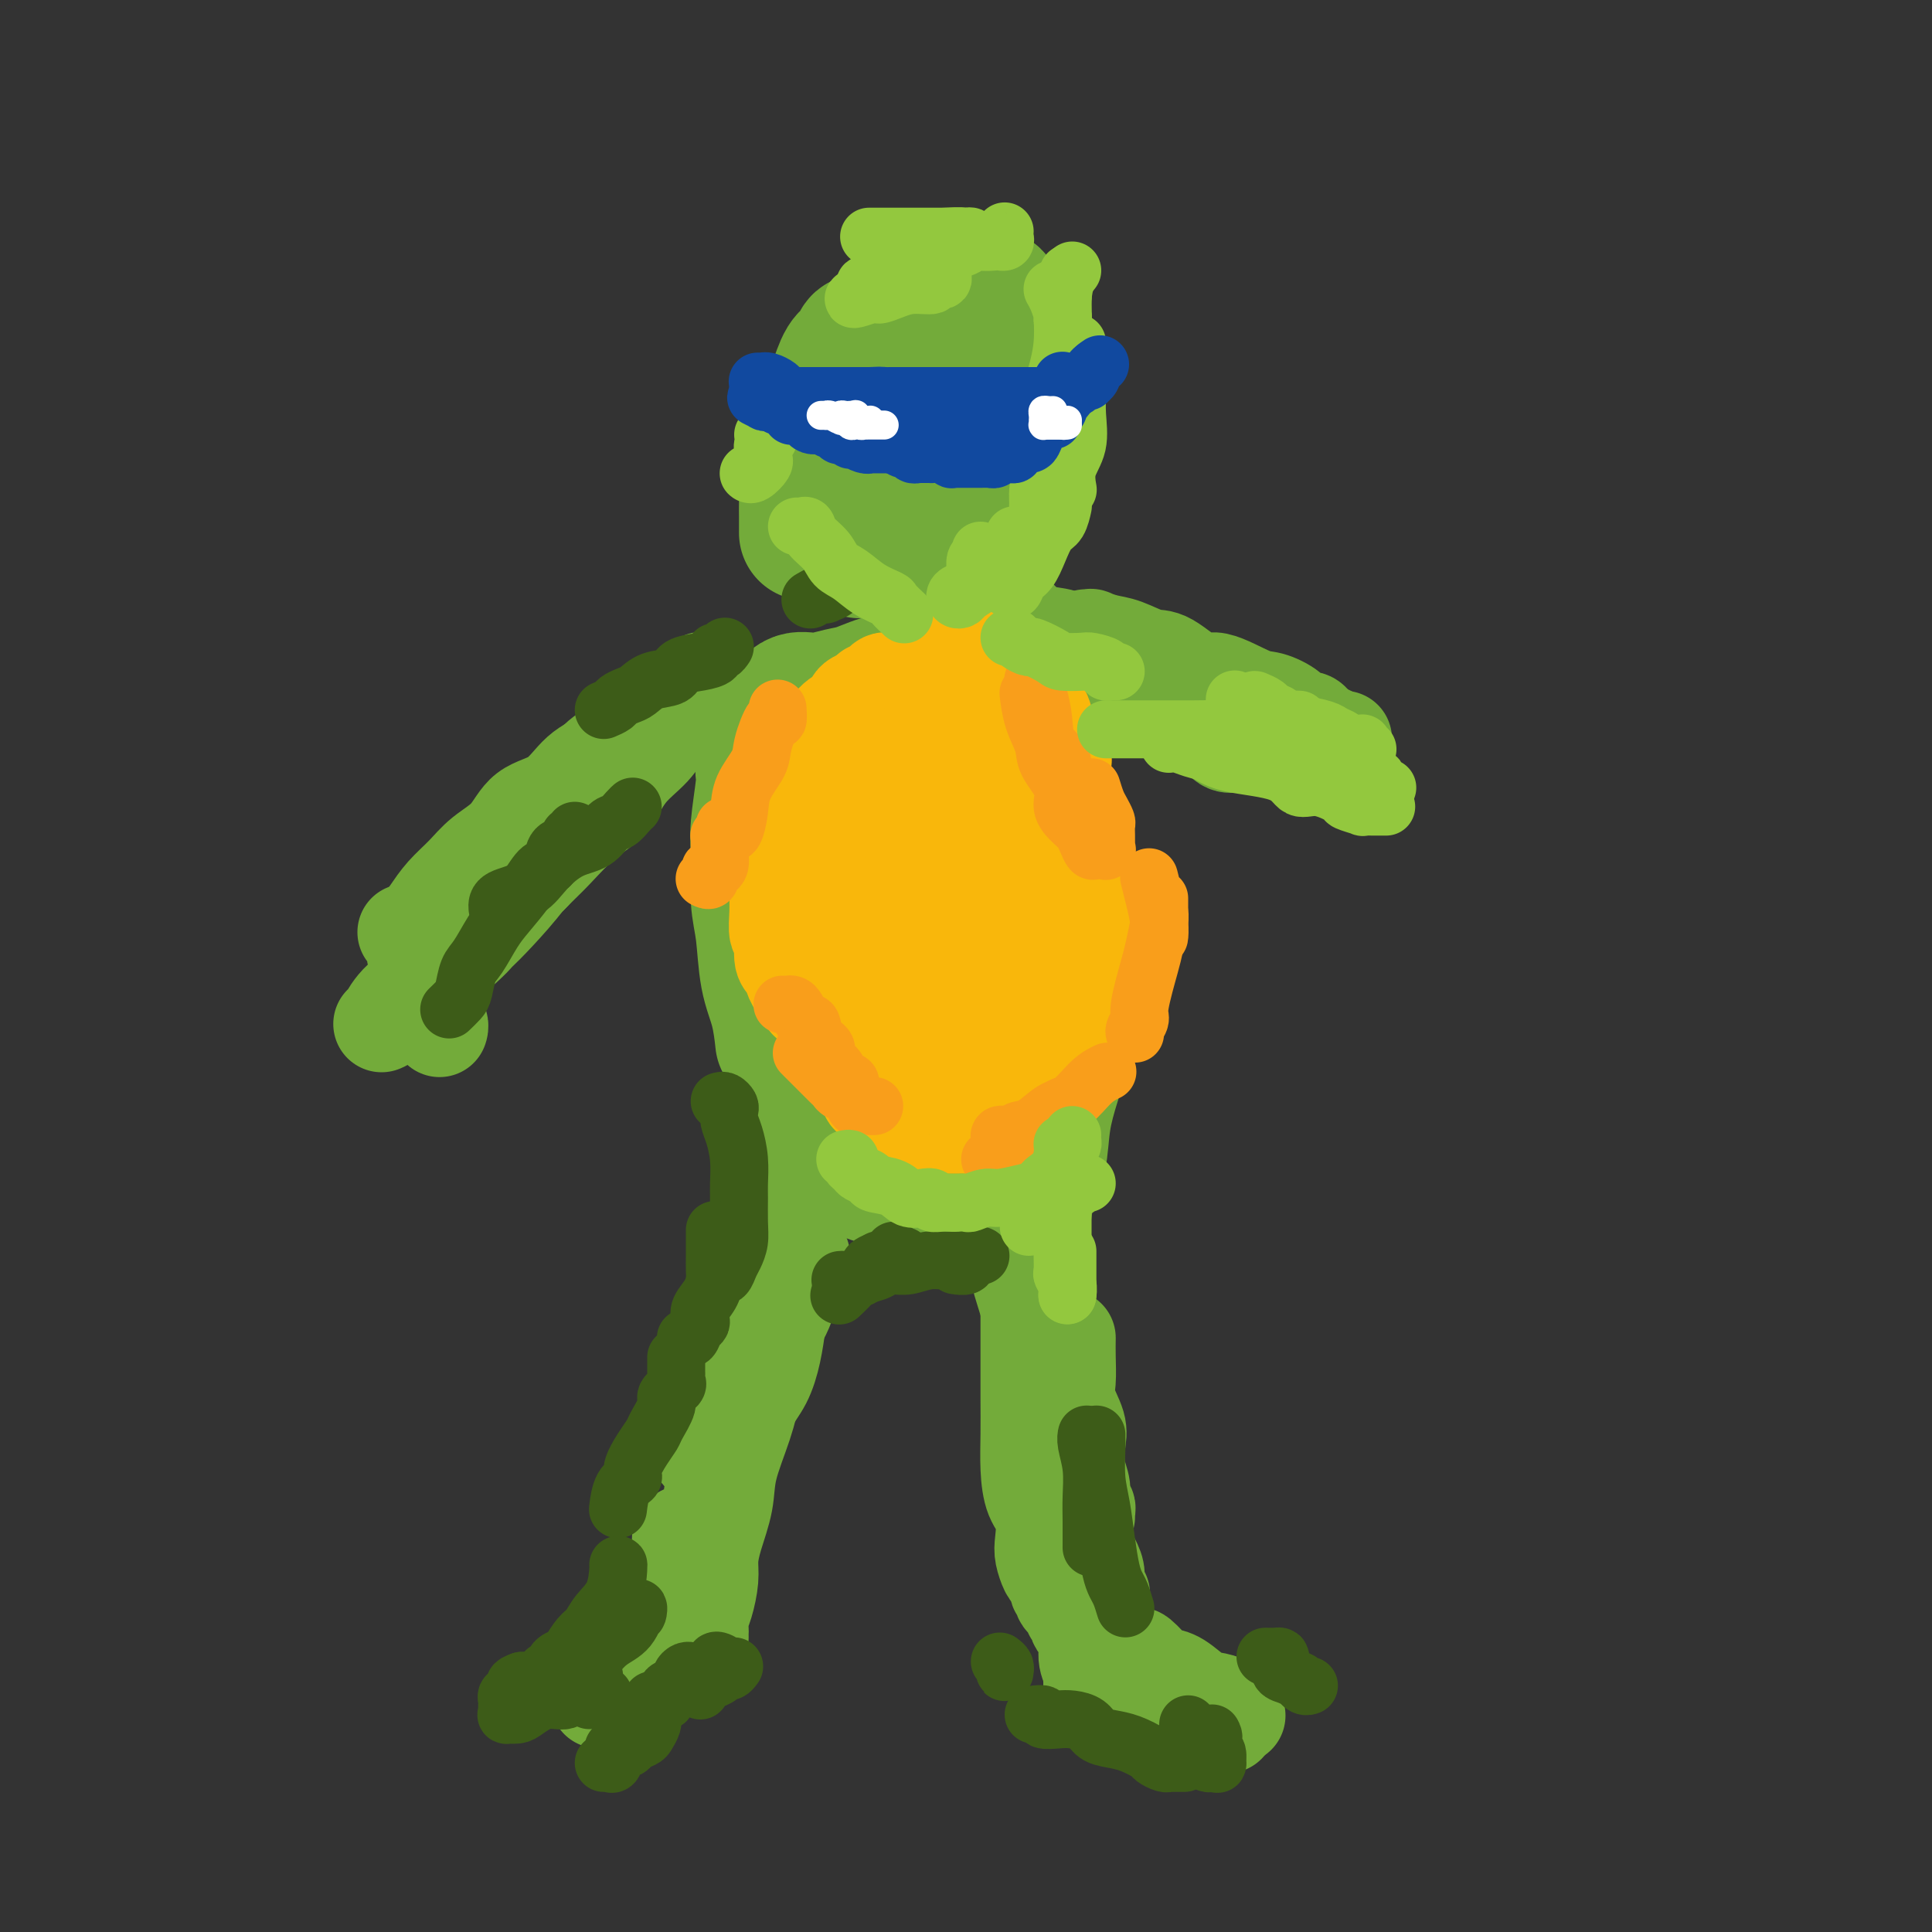 <svg viewBox='0 0 400 400' version='1.1' xmlns='http://www.w3.org/2000/svg' xmlns:xlink='http://www.w3.org/1999/xlink'><rect x="0" y="0" width="400" height="400" fill="#333333" stroke="none"/><g fill='none' stroke='#73AB3A' stroke-width='28' stroke-linecap='round' stroke-linejoin='round'><path d='M158,159c-0.031,0.294 -0.062,0.587 0,1c0.062,0.413 0.216,0.945 0,3c-0.216,2.055 -0.802,5.633 -1,8c-0.198,2.367 -0.008,3.523 0,6c0.008,2.477 -0.166,6.276 0,9c0.166,2.724 0.672,4.374 1,7c0.328,2.626 0.480,6.230 1,9c0.520,2.770 1.409,4.707 2,7c0.591,2.293 0.883,4.941 1,6c0.117,1.059 0.058,0.530 0,0'/><path d='M166,235c0.299,0.351 0.598,0.701 1,1c0.402,0.299 0.907,0.546 2,1c1.093,0.454 2.774,1.113 4,2c1.226,0.887 1.999,2.001 4,3c2.001,0.999 5.231,1.884 8,3c2.769,1.116 5.077,2.462 6,3c0.923,0.538 0.462,0.269 0,0'/><path d='M212,251c0.214,-1.624 0.429,-3.248 1,-5c0.571,-1.752 1.500,-3.631 2,-6c0.500,-2.369 0.572,-5.228 1,-8c0.428,-2.772 1.211,-5.458 2,-8c0.789,-2.542 1.583,-4.939 2,-7c0.417,-2.061 0.459,-3.786 1,-6c0.541,-2.214 1.583,-4.918 2,-6c0.417,-1.082 0.208,-0.541 0,0'/><path d='M204,247c-0.219,0.477 -0.439,0.953 0,-1c0.439,-1.953 1.535,-6.337 2,-10c0.465,-3.663 0.299,-6.606 1,-10c0.701,-3.394 2.268,-7.240 3,-11c0.732,-3.760 0.627,-7.436 1,-11c0.373,-3.564 1.224,-7.017 2,-10c0.776,-2.983 1.478,-5.495 2,-8c0.522,-2.505 0.863,-5.001 1,-6c0.137,-0.999 0.068,-0.499 0,0'/><path d='M163,148c0.037,-0.485 0.075,-0.971 0,-1c-0.075,-0.029 -0.262,0.397 0,0c0.262,-0.397 0.975,-1.617 2,-2c1.025,-0.383 2.364,0.071 4,0c1.636,-0.071 3.570,-0.666 5,-1c1.430,-0.334 2.356,-0.408 4,-1c1.644,-0.592 4.006,-1.704 6,-2c1.994,-0.296 3.620,0.222 5,0c1.380,-0.222 2.513,-1.184 4,-2c1.487,-0.816 3.326,-1.487 5,-2c1.674,-0.513 3.181,-0.869 4,-1c0.819,-0.131 0.948,-0.037 1,0c0.052,0.037 0.026,0.019 0,0'/><path d='M204,134c-0.004,1.074 -0.007,2.149 0,4c0.007,1.851 0.026,4.479 0,7c-0.026,2.521 -0.096,4.934 0,7c0.096,2.066 0.358,3.786 1,6c0.642,2.214 1.664,4.923 2,7c0.336,2.077 -0.015,3.522 0,6c0.015,2.478 0.396,5.988 1,8c0.604,2.012 1.430,2.525 2,4c0.570,1.475 0.885,3.911 1,5c0.115,1.089 0.031,0.832 0,1c-0.031,0.168 -0.009,0.762 0,1c0.009,0.238 0.004,0.119 0,0'/><path d='M207,163c0.066,-0.654 0.131,-1.308 0,0c-0.131,1.308 -0.459,4.577 -1,7c-0.541,2.423 -1.295,3.998 -2,6c-0.705,2.002 -1.363,4.430 -2,7c-0.637,2.570 -1.255,5.283 -2,8c-0.745,2.717 -1.618,5.440 -2,8c-0.382,2.560 -0.273,4.959 -1,7c-0.727,2.041 -2.290,3.724 -3,6c-0.710,2.276 -0.569,5.146 -1,7c-0.431,1.854 -1.435,2.693 -2,4c-0.565,1.307 -0.691,3.083 -1,4c-0.309,0.917 -0.803,0.976 -1,1c-0.197,0.024 -0.099,0.012 0,0'/><path d='M175,170c0.114,1.873 0.229,3.746 0,6c-0.229,2.254 -0.801,4.888 -1,7c-0.199,2.112 -0.026,3.701 0,6c0.026,2.299 -0.095,5.307 0,8c0.095,2.693 0.406,5.071 1,8c0.594,2.929 1.469,6.409 2,9c0.531,2.591 0.717,4.291 1,6c0.283,1.709 0.664,3.425 1,5c0.336,1.575 0.626,3.010 1,4c0.374,0.990 0.831,1.536 1,2c0.169,0.464 0.048,0.847 0,1c-0.048,0.153 -0.024,0.077 0,0'/><path d='M184,162c0.172,-0.339 0.344,-0.679 0,0c-0.344,0.679 -1.205,2.375 -2,5c-0.795,2.625 -1.523,6.179 -2,9c-0.477,2.821 -0.702,4.910 -1,7c-0.298,2.090 -0.669,4.180 -1,6c-0.331,1.820 -0.621,3.369 -1,5c-0.379,1.631 -0.847,3.343 -1,4c-0.153,0.657 0.011,0.259 0,1c-0.011,0.741 -0.195,2.623 0,2c0.195,-0.623 0.770,-3.749 1,-5c0.230,-1.251 0.115,-0.625 0,0'/><path d='M187,152c-0.004,1.295 -0.009,2.589 0,4c0.009,1.411 0.031,2.938 0,4c-0.031,1.062 -0.114,1.660 0,4c0.114,2.340 0.424,6.424 0,9c-0.424,2.576 -1.581,3.646 -2,5c-0.419,1.354 -0.098,2.993 0,4c0.098,1.007 -0.026,1.384 0,2c0.026,0.616 0.203,1.472 0,2c-0.203,0.528 -0.786,0.729 -1,1c-0.214,0.271 -0.058,0.611 0,1c0.058,0.389 0.016,0.825 0,1c-0.016,0.175 -0.008,0.087 0,0'/><path d='M179,71c-0.357,-0.198 -0.715,-0.396 -1,0c-0.285,0.396 -0.499,1.385 -1,2c-0.501,0.615 -1.291,0.857 -2,2c-0.709,1.143 -1.339,3.189 -2,5c-0.661,1.811 -1.354,3.388 -2,5c-0.646,1.612 -1.245,3.260 -2,5c-0.755,1.740 -1.666,3.574 -2,5c-0.334,1.426 -0.089,2.446 0,4c0.089,1.554 0.024,3.643 0,5c-0.024,1.357 -0.006,1.981 0,3c0.006,1.019 0.002,2.434 0,3c-0.002,0.566 -0.001,0.283 0,0'/><path d='M197,108c0.004,0.353 0.008,0.707 0,1c-0.008,0.293 -0.028,0.526 0,1c0.028,0.474 0.106,1.190 0,1c-0.106,-0.190 -0.394,-1.284 0,-3c0.394,-1.716 1.471,-4.053 2,-6c0.529,-1.947 0.509,-3.504 1,-5c0.491,-1.496 1.494,-2.931 2,-5c0.506,-2.069 0.514,-4.772 1,-7c0.486,-2.228 1.451,-3.981 2,-6c0.549,-2.019 0.683,-4.304 1,-6c0.317,-1.696 0.816,-2.803 1,-4c0.184,-1.197 0.053,-2.485 0,-3c-0.053,-0.515 -0.026,-0.258 0,0'/><path d='M206,62c-0.214,-0.446 -0.428,-0.892 -1,0c-0.572,0.892 -1.501,3.122 -2,5c-0.499,1.878 -0.566,3.403 -1,5c-0.434,1.597 -1.233,3.266 -2,5c-0.767,1.734 -1.502,3.531 -2,5c-0.498,1.469 -0.760,2.608 -1,4c-0.240,1.392 -0.456,3.037 -1,4c-0.544,0.963 -1.414,1.243 -2,2c-0.586,0.757 -0.889,1.992 -1,3c-0.111,1.008 -0.032,1.788 0,2c0.032,0.212 0.016,-0.146 0,0c-0.016,0.146 -0.032,0.795 0,1c0.032,0.205 0.114,-0.033 0,0c-0.114,0.033 -0.422,0.339 -1,0c-0.578,-0.339 -1.425,-1.322 -2,-3c-0.575,-1.678 -0.879,-4.051 -1,-5c-0.121,-0.949 -0.061,-0.475 0,0'/><path d='M181,75c-0.469,-0.462 -0.937,-0.924 -1,0c-0.063,0.924 0.281,3.235 0,5c-0.281,1.765 -1.185,2.983 -2,5c-0.815,2.017 -1.539,4.832 -2,7c-0.461,2.168 -0.659,3.690 -1,5c-0.341,1.310 -0.823,2.408 -1,4c-0.177,1.592 -0.047,3.677 0,5c0.047,1.323 0.013,1.883 0,2c-0.013,0.117 -0.003,-0.211 0,0c0.003,0.211 0.001,0.960 0,1c-0.001,0.040 -0.000,-0.628 0,-1c0.000,-0.372 0.000,-0.446 0,-1c-0.000,-0.554 -0.000,-1.587 0,-2c0.000,-0.413 0.000,-0.207 0,0'/><path d='M174,105c-0.092,0.756 -0.183,1.513 0,2c0.183,0.487 0.641,0.706 1,1c0.359,0.294 0.618,0.665 1,1c0.382,0.335 0.887,0.636 1,1c0.113,0.364 -0.166,0.791 0,1c0.166,0.209 0.776,0.200 1,0c0.224,-0.200 0.060,-0.592 0,-1c-0.060,-0.408 -0.017,-0.831 0,-1c0.017,-0.169 0.009,-0.085 0,0'/><path d='M178,107c0.000,0.331 0.000,0.662 0,1c0.000,0.338 0.000,0.682 0,1c-0.000,0.318 0.000,0.610 0,1c0.000,0.390 0.000,0.879 0,1c0.000,0.121 0.000,-0.125 0,0c0.000,0.125 0.000,0.622 0,1c0.000,0.378 0.000,0.637 0,1c0.000,0.363 0.000,0.828 0,1c0.000,0.172 0.000,0.049 0,0c0.000,-0.049 0.000,-0.025 0,0'/></g>
<g fill='none' stroke='#73AB3A' stroke-width='20' stroke-linecap='round' stroke-linejoin='round'><path d='M208,255c0.300,-0.035 0.600,-0.071 1,0c0.400,0.071 0.899,0.247 1,0c0.101,-0.247 -0.195,-0.918 0,0c0.195,0.918 0.882,3.426 1,5c0.118,1.574 -0.335,2.215 0,4c0.335,1.785 1.456,4.715 2,7c0.544,2.285 0.511,3.926 1,6c0.489,2.074 1.501,4.580 2,7c0.499,2.420 0.486,4.754 1,7c0.514,2.246 1.556,4.404 2,7c0.444,2.596 0.291,5.628 1,8c0.709,2.372 2.280,4.082 3,6c0.720,1.918 0.589,4.045 1,6c0.411,1.955 1.364,3.739 2,5c0.636,1.261 0.955,1.998 1,3c0.045,1.002 -0.184,2.269 0,3c0.184,0.731 0.780,0.928 1,1c0.220,0.072 0.063,0.021 0,0c-0.063,-0.021 -0.031,-0.010 0,0'/><path d='M221,277c-0.016,1.211 -0.032,2.423 0,4c0.032,1.577 0.113,3.520 0,5c-0.113,1.480 -0.418,2.496 0,4c0.418,1.504 1.561,3.496 2,5c0.439,1.504 0.174,2.522 0,4c-0.174,1.478 -0.257,3.418 0,5c0.257,1.582 0.853,2.806 1,4c0.147,1.194 -0.157,2.359 0,3c0.157,0.641 0.774,0.760 1,1c0.226,0.240 0.061,0.603 0,1c-0.061,0.397 -0.017,0.828 0,1c0.017,0.172 0.009,0.086 0,0'/><path d='M213,268c-0.000,0.469 -0.001,0.938 0,4c0.001,3.062 0.002,8.717 0,12c-0.002,3.283 -0.007,4.193 0,6c0.007,1.807 0.027,4.511 0,7c-0.027,2.489 -0.099,4.763 0,7c0.099,2.237 0.369,4.438 1,6c0.631,1.562 1.622,2.485 2,4c0.378,1.515 0.144,3.623 0,5c-0.144,1.377 -0.197,2.022 0,3c0.197,0.978 0.646,2.290 1,3c0.354,0.710 0.615,0.819 1,1c0.385,0.181 0.896,0.433 1,1c0.104,0.567 -0.198,1.448 0,2c0.198,0.552 0.894,0.773 1,1c0.106,0.227 -0.380,0.458 0,1c0.380,0.542 1.626,1.393 2,2c0.374,0.607 -0.125,0.970 0,1c0.125,0.030 0.874,-0.272 1,0c0.126,0.272 -0.373,1.120 0,2c0.373,0.880 1.617,1.794 2,3c0.383,1.206 -0.093,2.704 0,4c0.093,1.296 0.757,2.389 1,3c0.243,0.611 0.065,0.738 0,1c-0.065,0.262 -0.017,0.658 0,1c0.017,0.342 0.005,0.631 0,1c-0.005,0.369 -0.001,0.820 0,1c0.001,0.180 0.001,0.090 0,0'/><path d='M160,251c0.095,-0.175 0.190,-0.350 0,1c-0.190,1.350 -0.666,4.225 -1,6c-0.334,1.775 -0.527,2.449 -1,4c-0.473,1.551 -1.226,3.979 -2,6c-0.774,2.021 -1.569,3.636 -2,5c-0.431,1.364 -0.498,2.476 -1,4c-0.502,1.524 -1.441,3.458 -2,5c-0.559,1.542 -0.740,2.691 -1,4c-0.260,1.309 -0.599,2.778 -1,4c-0.401,1.222 -0.864,2.198 -1,3c-0.136,0.802 0.055,1.430 0,2c-0.055,0.570 -0.355,1.081 -1,2c-0.645,0.919 -1.635,2.248 -2,3c-0.365,0.752 -0.104,0.929 0,1c0.104,0.071 0.052,0.035 0,0'/><path d='M145,339c-0.006,-0.355 -0.012,-0.710 0,-1c0.012,-0.290 0.041,-0.516 0,-1c-0.041,-0.484 -0.153,-1.225 0,-2c0.153,-0.775 0.570,-1.584 1,-3c0.430,-1.416 0.873,-3.438 1,-5c0.127,-1.562 -0.061,-2.663 0,-4c0.061,-1.337 0.373,-2.910 1,-5c0.627,-2.090 1.570,-4.696 2,-7c0.430,-2.304 0.349,-4.304 1,-7c0.651,-2.696 2.035,-6.086 3,-9c0.965,-2.914 1.513,-5.353 2,-8c0.487,-2.647 0.914,-5.503 2,-8c1.086,-2.497 2.831,-4.634 4,-7c1.169,-2.366 1.763,-4.962 2,-6c0.237,-1.038 0.119,-0.519 0,0'/><path d='M166,260c-0.644,1.238 -1.288,2.476 -2,4c-0.712,1.524 -1.493,3.332 -2,5c-0.507,1.668 -0.741,3.194 -1,5c-0.259,1.806 -0.543,3.893 -1,6c-0.457,2.107 -1.086,4.236 -2,6c-0.914,1.764 -2.114,3.163 -3,5c-0.886,1.837 -1.459,4.110 -2,6c-0.541,1.890 -1.051,3.396 -2,5c-0.949,1.604 -2.339,3.307 -3,5c-0.661,1.693 -0.594,3.375 -1,5c-0.406,1.625 -1.286,3.192 -2,4c-0.714,0.808 -1.264,0.856 -2,1c-0.736,0.144 -1.660,0.385 -2,1c-0.340,0.615 -0.097,1.604 0,2c0.097,0.396 0.049,0.198 0,0'/><path d='M129,340c-0.333,0.182 -0.667,0.363 -1,1c-0.333,0.637 -0.666,1.729 -1,2c-0.334,0.271 -0.667,-0.278 -1,0c-0.333,0.278 -0.664,1.385 -1,2c-0.336,0.615 -0.677,0.740 -1,1c-0.323,0.260 -0.629,0.655 -1,1c-0.371,0.345 -0.809,0.639 -1,1c-0.191,0.361 -0.135,0.788 0,1c0.135,0.212 0.351,0.208 1,0c0.649,-0.208 1.732,-0.620 2,-1c0.268,-0.380 -0.279,-0.727 0,-1c0.279,-0.273 1.382,-0.471 2,-1c0.618,-0.529 0.750,-1.388 1,-2c0.250,-0.612 0.618,-0.975 1,-1c0.382,-0.025 0.777,0.289 1,0c0.223,-0.289 0.272,-1.180 1,-2c0.728,-0.820 2.134,-1.569 3,-2c0.866,-0.431 1.192,-0.545 2,-1c0.808,-0.455 2.097,-1.251 3,-2c0.903,-0.749 1.419,-1.451 2,-2c0.581,-0.549 1.226,-0.944 2,-1c0.774,-0.056 1.675,0.227 2,0c0.325,-0.227 0.072,-0.963 0,-1c-0.072,-0.037 0.035,0.625 0,1c-0.035,0.375 -0.212,0.464 -1,1c-0.788,0.536 -2.186,1.519 -3,2c-0.814,0.481 -1.044,0.461 -1,1c0.044,0.539 0.362,1.637 0,2c-0.362,0.363 -1.403,-0.010 -2,0c-0.597,0.010 -0.751,0.402 -1,1c-0.249,0.598 -0.594,1.403 -1,2c-0.406,0.597 -0.872,0.985 -1,1c-0.128,0.015 0.081,-0.342 0,0c-0.081,0.342 -0.452,1.383 -1,2c-0.548,0.617 -1.274,0.808 -2,1'/><path d='M132,346c-2.210,2.188 -1.236,1.160 -1,1c0.236,-0.160 -0.265,0.550 -1,1c-0.735,0.450 -1.704,0.641 -2,1c-0.296,0.359 0.079,0.884 0,1c-0.079,0.116 -0.613,-0.179 -1,0c-0.387,0.179 -0.625,0.833 -1,1c-0.375,0.167 -0.885,-0.151 -1,0c-0.115,0.151 0.165,0.773 0,1c-0.165,0.227 -0.775,0.061 -1,0c-0.225,-0.061 -0.064,-0.017 0,0c0.064,0.017 0.032,0.009 0,0'/><path d='M234,343c0.389,0.083 0.777,0.167 1,0c0.223,-0.167 0.279,-0.584 1,0c0.721,0.584 2.107,2.170 3,3c0.893,0.830 1.292,0.904 2,1c0.708,0.096 1.724,0.215 3,1c1.276,0.785 2.811,2.235 4,3c1.189,0.765 2.031,0.846 3,1c0.969,0.154 2.064,0.381 3,1c0.936,0.619 1.714,1.628 2,2c0.286,0.372 0.082,0.106 0,0c-0.082,-0.106 -0.041,-0.053 0,0'/><path d='M229,348c-0.184,0.015 -0.367,0.031 0,0c0.367,-0.031 1.286,-0.108 2,0c0.714,0.108 1.224,0.401 2,1c0.776,0.599 1.819,1.506 3,2c1.181,0.494 2.501,0.576 4,1c1.499,0.424 3.176,1.189 5,2c1.824,0.811 3.795,1.668 5,2c1.205,0.332 1.642,0.141 2,0c0.358,-0.141 0.635,-0.230 1,0c0.365,0.230 0.819,0.780 1,1c0.181,0.220 0.091,0.110 0,0'/><path d='M225,132c-0.131,-0.007 -0.263,-0.014 0,0c0.263,0.014 0.920,0.050 1,0c0.080,-0.050 -0.418,-0.186 0,0c0.418,0.186 1.750,0.693 3,1c1.250,0.307 2.417,0.415 4,1c1.583,0.585 3.582,1.646 5,2c1.418,0.354 2.254,0.002 4,1c1.746,0.998 4.401,3.345 6,4c1.599,0.655 2.143,-0.381 4,0c1.857,0.381 5.026,2.178 7,3c1.974,0.822 2.753,0.669 4,1c1.247,0.331 2.961,1.146 4,2c1.039,0.854 1.403,1.745 2,2c0.597,0.255 1.428,-0.128 2,0c0.572,0.128 0.885,0.765 1,1c0.115,0.235 0.033,0.067 0,0c-0.033,-0.067 -0.016,-0.034 0,0'/><path d='M211,128c0.211,0.212 0.422,0.423 1,1c0.578,0.577 1.524,1.518 3,2c1.476,0.482 3.481,0.504 5,1c1.519,0.496 2.551,1.465 4,2c1.449,0.535 3.313,0.635 5,1c1.687,0.365 3.196,0.995 5,2c1.804,1.005 3.902,2.387 6,3c2.098,0.613 4.196,0.458 6,1c1.804,0.542 3.314,1.780 5,3c1.686,1.220 3.547,2.421 5,3c1.453,0.579 2.498,0.537 4,1c1.502,0.463 3.462,1.430 5,2c1.538,0.570 2.654,0.741 4,1c1.346,0.259 2.921,0.605 4,1c1.079,0.395 1.660,0.838 2,1c0.340,0.162 0.438,0.044 1,0c0.562,-0.044 1.589,-0.012 2,0c0.411,0.012 0.205,0.006 0,0'/><path d='M275,152c0.090,-0.083 0.179,-0.166 0,0c-0.179,0.166 -0.627,0.582 -1,1c-0.373,0.418 -0.672,0.838 -1,1c-0.328,0.162 -0.684,0.064 -1,0c-0.316,-0.064 -0.593,-0.096 -1,0c-0.407,0.096 -0.945,0.320 -2,0c-1.055,-0.320 -2.629,-1.185 -4,-2c-1.371,-0.815 -2.541,-1.581 -4,-2c-1.459,-0.419 -3.207,-0.489 -5,-1c-1.793,-0.511 -3.632,-1.461 -5,-2c-1.368,-0.539 -2.265,-0.666 -3,-1c-0.735,-0.334 -1.306,-0.874 -2,-1c-0.694,-0.126 -1.509,0.163 -2,0c-0.491,-0.163 -0.656,-0.780 -1,-1c-0.344,-0.220 -0.866,-0.045 -1,0c-0.134,0.045 0.122,-0.041 0,0c-0.122,0.041 -0.621,0.207 -1,0c-0.379,-0.207 -0.638,-0.787 -1,-1c-0.362,-0.213 -0.828,-0.057 -1,0c-0.172,0.057 -0.049,0.016 0,0c0.049,-0.016 0.025,-0.008 0,0'/><path d='M220,141c-0.216,-0.015 -0.433,-0.030 0,0c0.433,0.030 1.514,0.106 2,0c0.486,-0.106 0.376,-0.394 1,0c0.624,0.394 1.982,1.472 3,2c1.018,0.528 1.697,0.508 3,1c1.303,0.492 3.231,1.496 5,2c1.769,0.504 3.380,0.507 5,1c1.620,0.493 3.251,1.477 5,2c1.749,0.523 3.617,0.585 5,1c1.383,0.415 2.279,1.183 3,2c0.721,0.817 1.265,1.683 2,2c0.735,0.317 1.659,0.085 2,0c0.341,-0.085 0.097,-0.024 0,0c-0.097,0.024 -0.049,0.012 0,0'/><path d='M140,144c0.192,-0.070 0.384,-0.140 0,0c-0.384,0.140 -1.345,0.489 -2,1c-0.655,0.511 -1.003,1.183 -2,2c-0.997,0.817 -2.642,1.778 -4,3c-1.358,1.222 -2.427,2.706 -4,4c-1.573,1.294 -3.648,2.398 -5,4c-1.352,1.602 -1.979,3.700 -3,5c-1.021,1.300 -2.434,1.800 -3,2c-0.566,0.200 -0.283,0.100 0,0'/><path d='M87,193c-0.162,-0.179 -0.324,-0.358 0,-1c0.324,-0.642 1.132,-1.748 2,-3c0.868,-1.252 1.794,-2.650 3,-4c1.206,-1.350 2.692,-2.652 4,-4c1.308,-1.348 2.438,-2.742 4,-4c1.562,-1.258 3.555,-2.381 5,-4c1.445,-1.619 2.342,-3.733 4,-5c1.658,-1.267 4.078,-1.686 6,-3c1.922,-1.314 3.345,-3.522 5,-5c1.655,-1.478 3.540,-2.225 5,-3c1.460,-0.775 2.494,-1.579 3,-2c0.506,-0.421 0.482,-0.460 1,-1c0.518,-0.540 1.576,-1.583 2,-2c0.424,-0.417 0.212,-0.209 0,0'/><path d='M111,169c-0.323,0.331 -0.646,0.663 -1,1c-0.354,0.337 -0.739,0.681 -1,1c-0.261,0.319 -0.398,0.615 -1,1c-0.602,0.385 -1.668,0.860 -2,1c-0.332,0.140 0.069,-0.053 0,0c-0.069,0.053 -0.610,0.353 -1,1c-0.390,0.647 -0.629,1.639 -1,2c-0.371,0.361 -0.873,0.089 -1,0c-0.127,-0.089 0.121,0.003 0,0c-0.121,-0.003 -0.610,-0.102 -1,0c-0.390,0.102 -0.679,0.406 -1,1c-0.321,0.594 -0.674,1.479 -1,2c-0.326,0.521 -0.626,0.679 -1,1c-0.374,0.321 -0.821,0.806 -1,1c-0.179,0.194 -0.089,0.097 0,0'/><path d='M84,193c0.312,0.040 0.624,0.080 1,0c0.376,-0.080 0.817,-0.281 1,0c0.183,0.281 0.108,1.044 0,2c-0.108,0.956 -0.249,2.105 0,3c0.249,0.895 0.889,1.535 1,2c0.111,0.465 -0.306,0.754 0,2c0.306,1.246 1.336,3.448 2,5c0.664,1.552 0.962,2.455 1,3c0.038,0.545 -0.186,0.734 0,1c0.186,0.266 0.781,0.610 1,1c0.219,0.390 0.063,0.826 0,1c-0.063,0.174 -0.031,0.087 0,0'/><path d='M148,141c-1.346,-0.196 -2.692,-0.391 -3,0c-0.308,0.391 0.422,1.370 0,2c-0.422,0.630 -1.996,0.911 -3,2c-1.004,1.089 -1.440,2.988 -2,4c-0.560,1.012 -1.246,1.139 -2,2c-0.754,0.861 -1.577,2.457 -3,4c-1.423,1.543 -3.446,3.033 -5,5c-1.554,1.967 -2.640,4.411 -4,6c-1.360,1.589 -2.993,2.322 -5,4c-2.007,1.678 -4.386,4.302 -6,6c-1.614,1.698 -2.461,2.469 -4,4c-1.539,1.531 -3.771,3.820 -6,6c-2.229,2.180 -4.457,4.251 -6,6c-1.543,1.749 -2.402,3.175 -4,5c-1.598,1.825 -3.933,4.048 -5,5c-1.067,0.952 -0.864,0.632 -1,1c-0.136,0.368 -0.611,1.423 -1,2c-0.389,0.577 -0.693,0.677 -1,1c-0.307,0.323 -0.618,0.870 -1,1c-0.382,0.130 -0.833,-0.157 -1,0c-0.167,0.157 -0.048,0.759 0,1c0.048,0.241 0.024,0.120 0,0'/><path d='M79,212c0.246,-0.085 0.491,-0.170 1,-1c0.509,-0.830 1.281,-2.405 3,-4c1.719,-1.595 4.384,-3.209 6,-5c1.616,-1.791 2.182,-3.760 4,-6c1.818,-2.240 4.886,-4.751 7,-7c2.114,-2.249 3.273,-4.238 5,-6c1.727,-1.762 4.022,-3.299 6,-5c1.978,-1.701 3.641,-3.566 5,-5c1.359,-1.434 2.416,-2.436 3,-3c0.584,-0.564 0.696,-0.690 1,-1c0.304,-0.310 0.801,-0.803 1,-1c0.199,-0.197 0.099,-0.099 0,0'/><path d='M113,177c-1.097,1.696 -2.194,3.393 -4,5c-1.806,1.607 -4.320,3.126 -6,5c-1.680,1.874 -2.526,4.103 -4,6c-1.474,1.897 -3.576,3.461 -5,5c-1.424,1.539 -2.169,3.053 -3,4c-0.831,0.947 -1.747,1.326 -2,2c-0.253,0.674 0.158,1.644 0,2c-0.158,0.356 -0.883,0.100 -1,0c-0.117,-0.100 0.376,-0.043 1,-1c0.624,-0.957 1.380,-2.926 3,-5c1.620,-2.074 4.105,-4.252 6,-6c1.895,-1.748 3.199,-3.067 5,-5c1.801,-1.933 4.100,-4.482 6,-7c1.900,-2.518 3.400,-5.005 4,-6c0.600,-0.995 0.300,-0.497 0,0'/></g>
<g fill='none' stroke='#F9B70B' stroke-width='20' stroke-linecap='round' stroke-linejoin='round'><path d='M159,170c-0.183,0.250 -0.366,0.500 0,0c0.366,-0.500 1.279,-1.752 2,-3c0.721,-1.248 1.248,-2.494 2,-4c0.752,-1.506 1.729,-3.272 3,-5c1.271,-1.728 2.835,-3.419 4,-5c1.165,-1.581 1.931,-3.051 3,-4c1.069,-0.949 2.441,-1.378 3,-2c0.559,-0.622 0.304,-1.437 1,-2c0.696,-0.563 2.342,-0.875 3,-1c0.658,-0.125 0.329,-0.062 0,0'/><path d='M180,143c0.228,0.239 0.455,0.478 1,0c0.545,-0.478 1.407,-1.673 2,-2c0.593,-0.327 0.916,0.215 2,0c1.084,-0.215 2.928,-1.186 4,-2c1.072,-0.814 1.373,-1.472 2,-2c0.627,-0.528 1.579,-0.926 2,-1c0.421,-0.074 0.312,0.176 1,0c0.688,-0.176 2.174,-0.779 3,-1c0.826,-0.221 0.992,-0.059 1,0c0.008,0.059 -0.142,0.016 0,0c0.142,-0.016 0.577,-0.004 1,0c0.423,0.004 0.835,0.001 1,0c0.165,-0.001 0.082,-0.001 0,0'/><path d='M207,135c-0.235,0.326 -0.470,0.652 0,1c0.470,0.348 1.646,0.718 2,1c0.354,0.282 -0.112,0.474 0,1c0.112,0.526 0.804,1.384 1,2c0.196,0.616 -0.103,0.989 0,1c0.103,0.011 0.610,-0.341 1,0c0.390,0.341 0.665,1.376 1,2c0.335,0.624 0.729,0.839 1,1c0.271,0.161 0.418,0.268 1,1c0.582,0.732 1.599,2.088 2,3c0.401,0.912 0.185,1.380 0,2c-0.185,0.620 -0.338,1.393 0,2c0.338,0.607 1.168,1.048 2,2c0.832,0.952 1.666,2.415 2,3c0.334,0.585 0.167,0.293 0,0'/><path d='M220,180c0.205,-0.056 0.409,-0.112 0,0c-0.409,0.112 -1.433,0.392 -2,1c-0.567,0.608 -0.678,1.542 -1,2c-0.322,0.458 -0.857,0.438 -1,1c-0.143,0.562 0.105,1.706 0,2c-0.105,0.294 -0.564,-0.261 -1,0c-0.436,0.261 -0.849,1.338 -1,2c-0.151,0.662 -0.041,0.909 0,1c0.041,0.091 0.012,0.026 0,0c-0.012,-0.026 -0.006,-0.013 0,0'/><path d='M162,173c-0.030,-0.125 -0.061,-0.249 0,0c0.061,0.249 0.213,0.873 0,2c-0.213,1.127 -0.790,2.758 -1,4c-0.210,1.242 -0.052,2.094 0,3c0.052,0.906 -0.001,1.864 0,3c0.001,1.136 0.056,2.450 0,4c-0.056,1.550 -0.221,3.337 0,4c0.221,0.663 0.829,0.200 1,1c0.171,0.800 -0.096,2.861 0,4c0.096,1.139 0.555,1.356 1,2c0.445,0.644 0.875,1.717 1,2c0.125,0.283 -0.054,-0.222 0,0c0.054,0.222 0.342,1.173 1,2c0.658,0.827 1.686,1.531 2,2c0.314,0.469 -0.088,0.703 0,1c0.088,0.297 0.664,0.657 1,1c0.336,0.343 0.433,0.668 1,1c0.567,0.332 1.605,0.671 2,1c0.395,0.329 0.148,0.648 0,1c-0.148,0.352 -0.198,0.737 0,1c0.198,0.263 0.645,0.403 1,1c0.355,0.597 0.620,1.652 1,2c0.380,0.348 0.876,-0.009 1,0c0.124,0.009 -0.125,0.384 0,1c0.125,0.616 0.625,1.473 1,2c0.375,0.527 0.625,0.722 1,1c0.375,0.278 0.875,0.638 1,1c0.125,0.362 -0.124,0.727 0,1c0.124,0.273 0.620,0.454 1,1c0.380,0.546 0.645,1.457 1,2c0.355,0.543 0.802,0.719 1,1c0.198,0.281 0.148,0.668 0,1c-0.148,0.332 -0.394,0.610 0,1c0.394,0.390 1.428,0.894 2,1c0.572,0.106 0.683,-0.184 1,0c0.317,0.184 0.840,0.841 1,1c0.160,0.159 -0.042,-0.182 0,0c0.042,0.182 0.327,0.885 1,1c0.673,0.115 1.734,-0.358 2,0c0.266,0.358 -0.262,1.546 0,2c0.262,0.454 1.314,0.174 2,0c0.686,-0.174 1.005,-0.243 1,0c-0.005,0.243 -0.334,0.797 0,1c0.334,0.203 1.332,0.054 2,0c0.668,-0.054 1.005,-0.015 1,0c-0.005,0.015 -0.352,0.004 0,0c0.352,-0.004 1.404,-0.001 2,0c0.596,0.001 0.736,-0.000 1,0c0.264,0.000 0.653,0.001 1,0c0.347,-0.001 0.653,-0.004 1,0c0.347,0.004 0.736,0.015 1,0c0.264,-0.015 0.403,-0.057 1,0c0.597,0.057 1.651,0.212 2,0c0.349,-0.212 -0.008,-0.792 0,-1c0.008,-0.208 0.380,-0.044 1,0c0.620,0.044 1.489,-0.031 2,0c0.511,0.031 0.666,0.167 1,0c0.334,-0.167 0.849,-0.636 1,-1c0.151,-0.364 -0.063,-0.623 0,-1c0.063,-0.377 0.401,-0.871 1,-1c0.599,-0.129 1.457,0.106 2,0c0.543,-0.106 0.772,-0.553 1,-1'/><path d='M211,228c2.958,-1.179 1.353,-1.625 1,-2c-0.353,-0.375 0.546,-0.679 1,-1c0.454,-0.321 0.464,-0.659 1,-1c0.536,-0.341 1.598,-0.684 2,-1c0.402,-0.316 0.145,-0.605 0,-1c-0.145,-0.395 -0.178,-0.895 0,-1c0.178,-0.105 0.569,0.184 1,0c0.431,-0.184 0.904,-0.841 1,-1c0.096,-0.159 -0.184,0.179 0,0c0.184,-0.179 0.832,-0.874 1,-1c0.168,-0.126 -0.143,0.319 0,0c0.143,-0.319 0.741,-1.400 1,-2c0.259,-0.600 0.178,-0.719 0,-1c-0.178,-0.281 -0.455,-0.723 0,-1c0.455,-0.277 1.641,-0.389 2,-1c0.359,-0.611 -0.110,-1.722 0,-2c0.110,-0.278 0.800,0.276 1,0c0.200,-0.276 -0.091,-1.384 0,-2c0.091,-0.616 0.564,-0.742 1,-1c0.436,-0.258 0.835,-0.650 1,-1c0.165,-0.350 0.097,-0.658 0,-1c-0.097,-0.342 -0.222,-0.717 0,-1c0.222,-0.283 0.792,-0.475 1,-1c0.208,-0.525 0.056,-1.383 0,-2c-0.056,-0.617 -0.015,-0.991 0,-1c0.015,-0.009 0.004,0.349 0,0c-0.004,-0.349 -0.001,-1.403 0,-2c0.001,-0.597 0.000,-0.736 0,-1c-0.000,-0.264 -0.000,-0.653 0,-1c0.000,-0.347 0.001,-0.652 0,-1c-0.001,-0.348 -0.004,-0.740 0,-1c0.004,-0.260 0.015,-0.388 0,-1c-0.015,-0.612 -0.057,-1.708 0,-2c0.057,-0.292 0.211,0.220 0,0c-0.211,-0.220 -0.788,-1.172 -1,-2c-0.212,-0.828 -0.061,-1.531 0,-2c0.061,-0.469 0.031,-0.703 0,-1c-0.031,-0.297 -0.065,-0.656 0,-1c0.065,-0.344 0.228,-0.673 0,-1c-0.228,-0.327 -0.846,-0.652 -1,-1c-0.154,-0.348 0.155,-0.718 0,-1c-0.155,-0.282 -0.773,-0.475 -1,-1c-0.227,-0.525 -0.061,-1.384 0,-2c0.061,-0.616 0.017,-0.991 0,-1c-0.017,-0.009 -0.009,0.349 0,0c0.009,-0.349 0.018,-1.403 0,-2c-0.018,-0.597 -0.061,-0.736 0,-1c0.061,-0.264 0.228,-0.653 0,-1c-0.228,-0.347 -0.849,-0.653 -1,-1c-0.151,-0.347 0.170,-0.736 0,-1c-0.170,-0.264 -0.830,-0.403 -1,-1c-0.170,-0.597 0.152,-1.653 0,-2c-0.152,-0.347 -0.776,0.014 -1,0c-0.224,-0.014 -0.048,-0.401 0,-1c0.048,-0.599 -0.034,-1.408 0,-2c0.034,-0.592 0.183,-0.967 0,-1c-0.183,-0.033 -0.698,0.275 -1,0c-0.302,-0.275 -0.392,-1.134 -1,-2c-0.608,-0.866 -1.735,-1.737 -2,-2c-0.265,-0.263 0.331,0.084 0,0c-0.331,-0.084 -1.589,-0.600 -2,-1c-0.411,-0.400 0.025,-0.686 0,-1c-0.025,-0.314 -0.513,-0.657 -1,-1'/><path d='M213,160c-1.482,-2.647 -0.187,-0.765 0,0c0.187,0.765 -0.733,0.411 -1,0c-0.267,-0.411 0.121,-0.881 0,-1c-0.121,-0.119 -0.750,0.112 -1,0c-0.250,-0.112 -0.123,-0.569 0,-1c0.123,-0.431 0.240,-0.838 0,-1c-0.240,-0.162 -0.839,-0.081 -1,0c-0.161,0.081 0.114,0.162 0,0c-0.114,-0.162 -0.618,-0.565 -1,-1c-0.382,-0.435 -0.641,-0.900 -1,-1c-0.359,-0.100 -0.818,0.167 -1,0c-0.182,-0.167 -0.086,-0.767 0,-1c0.086,-0.233 0.164,-0.100 0,0c-0.164,0.100 -0.569,0.167 -1,0c-0.431,-0.167 -0.888,-0.566 -1,-1c-0.112,-0.434 0.121,-0.901 0,-1c-0.121,-0.099 -0.595,0.170 -1,0c-0.405,-0.170 -0.742,-0.777 -1,-1c-0.258,-0.223 -0.439,-0.060 -1,0c-0.561,0.060 -1.503,0.018 -2,0c-0.497,-0.018 -0.548,-0.011 -1,0c-0.452,0.011 -1.304,0.028 -2,0c-0.696,-0.028 -1.234,-0.100 -2,0c-0.766,0.100 -1.760,0.371 -2,1c-0.240,0.629 0.272,1.617 0,2c-0.272,0.383 -1.330,0.161 -2,0c-0.670,-0.161 -0.953,-0.263 -1,0c-0.047,0.263 0.143,0.890 0,1c-0.143,0.110 -0.618,-0.296 -1,0c-0.382,0.296 -0.669,1.294 -1,2c-0.331,0.706 -0.704,1.119 -1,1c-0.296,-0.119 -0.513,-0.771 -1,0c-0.487,0.771 -1.244,2.966 -2,4c-0.756,1.034 -1.512,0.906 -2,1c-0.488,0.094 -0.709,0.410 -1,1c-0.291,0.590 -0.653,1.454 -1,2c-0.347,0.546 -0.681,0.775 -1,1c-0.319,0.225 -0.625,0.447 -1,1c-0.375,0.553 -0.818,1.435 -1,2c-0.182,0.565 -0.101,0.811 0,1c0.101,0.189 0.223,0.321 0,1c-0.223,0.679 -0.792,1.904 -1,3c-0.208,1.096 -0.056,2.063 0,3c0.056,0.937 0.015,1.845 0,3c-0.015,1.155 -0.004,2.558 0,5c0.004,2.442 0.001,5.925 0,7c-0.001,1.075 -0.000,-0.256 0,0c0.000,0.256 -0.001,2.101 0,3c0.001,0.899 0.004,0.852 0,1c-0.004,0.148 -0.013,0.490 0,1c0.013,0.510 0.050,1.187 0,2c-0.050,0.813 -0.186,1.762 0,2c0.186,0.238 0.693,-0.234 1,0c0.307,0.234 0.415,1.175 1,2c0.585,0.825 1.649,1.533 2,2c0.351,0.467 -0.009,0.692 0,1c0.009,0.308 0.387,0.698 1,1c0.613,0.302 1.461,0.515 2,1c0.539,0.485 0.770,1.243 1,2'/><path d='M184,211c1.588,1.740 1.557,0.589 2,1c0.443,0.411 1.359,2.383 2,3c0.641,0.617 1.009,-0.122 2,0c0.991,0.122 2.607,1.105 3,2c0.393,0.895 -0.438,1.704 0,2c0.438,0.296 2.145,0.081 3,0c0.855,-0.081 0.859,-0.027 1,0c0.141,0.027 0.419,0.028 1,0c0.581,-0.028 1.464,-0.086 2,0c0.536,0.086 0.725,0.315 1,0c0.275,-0.315 0.636,-1.174 1,-2c0.364,-0.826 0.731,-1.620 1,-2c0.269,-0.380 0.439,-0.346 1,-1c0.561,-0.654 1.513,-1.994 2,-3c0.487,-1.006 0.508,-1.677 1,-3c0.492,-1.323 1.455,-3.298 2,-5c0.545,-1.702 0.672,-3.131 1,-4c0.328,-0.869 0.859,-1.177 1,-2c0.141,-0.823 -0.106,-2.160 0,-3c0.106,-0.840 0.564,-1.182 1,-2c0.436,-0.818 0.849,-2.111 1,-3c0.151,-0.889 0.041,-1.374 0,-2c-0.041,-0.626 -0.011,-1.393 0,-2c0.011,-0.607 0.003,-1.056 0,-2c-0.003,-0.944 -0.001,-2.385 0,-3c0.001,-0.615 -0.000,-0.406 0,-1c0.000,-0.594 0.001,-1.991 0,-3c-0.001,-1.009 -0.003,-1.631 0,-2c0.003,-0.369 0.012,-0.484 0,-1c-0.012,-0.516 -0.043,-1.433 0,-2c0.043,-0.567 0.162,-0.783 0,-1c-0.162,-0.217 -0.604,-0.434 -1,0c-0.396,0.434 -0.745,1.520 -1,3c-0.255,1.480 -0.417,3.353 -1,5c-0.583,1.647 -1.586,3.068 -3,5c-1.414,1.932 -3.240,4.376 -4,6c-0.760,1.624 -0.456,2.427 -1,4c-0.544,1.573 -1.936,3.916 -3,6c-1.064,2.084 -1.798,3.910 -2,5c-0.202,1.090 0.130,1.443 0,2c-0.130,0.557 -0.723,1.317 -1,2c-0.277,0.683 -0.239,1.289 0,1c0.239,-0.289 0.678,-1.473 1,-3c0.322,-1.527 0.528,-3.398 1,-5c0.472,-1.602 1.210,-2.937 2,-5c0.790,-2.063 1.631,-4.854 2,-7c0.369,-2.146 0.268,-3.647 1,-6c0.732,-2.353 2.299,-5.559 3,-8c0.701,-2.441 0.535,-4.119 1,-6c0.465,-1.881 1.561,-3.966 2,-5c0.439,-1.034 0.219,-1.017 0,-1'/><path d='M209,163c2.015,-7.104 0.551,-2.363 0,-1c-0.551,1.363 -0.191,-0.652 0,-1c0.191,-0.348 0.213,0.969 0,2c-0.213,1.031 -0.662,1.775 -1,3c-0.338,1.225 -0.567,2.932 -1,5c-0.433,2.068 -1.071,4.497 -2,7c-0.929,2.503 -2.150,5.081 -3,7c-0.850,1.919 -1.328,3.180 -2,5c-0.672,1.820 -1.539,4.198 -2,6c-0.461,1.802 -0.516,3.028 -1,4c-0.484,0.972 -1.398,1.691 -2,2c-0.602,0.309 -0.893,0.206 -1,0c-0.107,-0.206 -0.029,-0.517 0,-1c0.029,-0.483 0.009,-1.138 0,-2c-0.009,-0.862 -0.006,-1.932 0,-3c0.006,-1.068 0.015,-2.135 0,-3c-0.015,-0.865 -0.056,-1.528 0,-2c0.056,-0.472 0.208,-0.754 0,-1c-0.208,-0.246 -0.777,-0.458 -1,-1c-0.223,-0.542 -0.102,-1.416 0,-2c0.102,-0.584 0.183,-0.879 0,-1c-0.183,-0.121 -0.630,-0.068 -1,0c-0.370,0.068 -0.662,0.153 -1,0c-0.338,-0.153 -0.720,-0.542 -1,0c-0.280,0.542 -0.457,2.015 -1,3c-0.543,0.985 -1.451,1.481 -2,2c-0.549,0.519 -0.740,1.060 -1,2c-0.260,0.940 -0.588,2.279 -1,3c-0.412,0.721 -0.907,0.823 -1,1c-0.093,0.177 0.215,0.429 0,1c-0.215,0.571 -0.955,1.461 -1,1c-0.045,-0.461 0.605,-2.274 1,-4c0.395,-1.726 0.536,-3.365 1,-5c0.464,-1.635 1.251,-3.264 2,-5c0.749,-1.736 1.458,-3.578 2,-5c0.542,-1.422 0.916,-2.423 1,-4c0.084,-1.577 -0.122,-3.729 0,-5c0.122,-1.271 0.571,-1.661 1,-2c0.429,-0.339 0.837,-0.627 1,-1c0.163,-0.373 0.082,-0.831 0,-1c-0.082,-0.169 -0.166,-0.048 0,0c0.166,0.048 0.583,0.024 1,0'/><path d='M193,167c1.551,-5.037 0.427,-1.631 0,0c-0.427,1.631 -0.157,1.487 0,2c0.157,0.513 0.200,1.684 0,2c-0.200,0.316 -0.644,-0.224 -1,0c-0.356,0.224 -0.625,1.213 -1,2c-0.375,0.787 -0.857,1.373 -1,2c-0.143,0.627 0.052,1.296 0,1c-0.052,-0.296 -0.350,-1.558 0,-3c0.350,-1.442 1.347,-3.066 2,-4c0.653,-0.934 0.962,-1.178 1,-2c0.038,-0.822 -0.196,-2.220 0,-3c0.196,-0.780 0.823,-0.941 1,-1c0.177,-0.059 -0.097,-0.016 0,0c0.097,0.016 0.565,0.004 1,0c0.435,-0.004 0.839,-0.001 1,0c0.161,0.001 0.081,0.001 0,0'/></g>
<g fill='none' stroke='#F99E1B' stroke-width='12' stroke-linecap='round' stroke-linejoin='round'><path d='M151,172c0.317,0.336 0.633,0.672 1,0c0.367,-0.672 0.784,-2.353 1,-4c0.216,-1.647 0.230,-3.259 1,-5c0.770,-1.741 2.297,-3.612 3,-5c0.703,-1.388 0.581,-2.292 1,-4c0.419,-1.708 1.380,-4.221 2,-5c0.620,-0.779 0.898,0.175 1,0c0.102,-0.175 0.029,-1.479 0,-2c-0.029,-0.521 -0.015,-0.261 0,0'/><path d='M150,171c0.113,0.306 0.226,0.611 0,1c-0.226,0.389 -0.793,0.860 -1,1c-0.207,0.140 -0.056,-0.051 0,0c0.056,0.051 0.016,0.346 0,1c-0.016,0.654 -0.007,1.668 0,2c0.007,0.332 0.012,-0.018 0,0c-0.012,0.018 -0.041,0.405 0,1c0.041,0.595 0.151,1.399 0,2c-0.151,0.601 -0.563,0.998 -1,1c-0.437,0.002 -0.901,-0.391 -1,0c-0.099,0.391 0.166,1.567 0,2c-0.166,0.433 -0.762,0.124 -1,0c-0.238,-0.124 -0.119,-0.062 0,0'/><path d='M162,208c0.333,0.017 0.667,0.033 1,0c0.333,-0.033 0.667,-0.117 1,0c0.333,0.117 0.665,0.433 1,1c0.335,0.567 0.672,1.383 1,2c0.328,0.617 0.646,1.033 1,1c0.354,-0.033 0.743,-0.514 1,0c0.257,0.514 0.384,2.025 1,3c0.616,0.975 1.723,1.414 2,2c0.277,0.586 -0.276,1.319 0,2c0.276,0.681 1.380,1.311 2,2c0.620,0.689 0.754,1.439 1,2c0.246,0.561 0.602,0.934 1,1c0.398,0.066 0.838,-0.175 1,0c0.162,0.175 0.046,0.764 0,1c-0.046,0.236 -0.023,0.118 0,0'/><path d='M166,218c0.438,0.438 0.877,0.877 1,1c0.123,0.123 -0.069,-0.069 0,0c0.069,0.069 0.400,0.400 1,1c0.600,0.600 1.469,1.471 2,2c0.531,0.529 0.723,0.718 1,1c0.277,0.282 0.638,0.657 1,1c0.362,0.343 0.726,0.652 1,1c0.274,0.348 0.458,0.734 1,1c0.542,0.266 1.441,0.411 2,1c0.559,0.589 0.777,1.622 1,2c0.223,0.378 0.452,0.101 1,0c0.548,-0.101 1.417,-0.027 2,0c0.583,0.027 0.881,0.008 1,0c0.119,-0.008 0.060,-0.004 0,0'/><path d='M205,240c0.390,-0.324 0.780,-0.649 1,-1c0.220,-0.351 0.269,-0.729 1,-1c0.731,-0.271 2.145,-0.435 3,-1c0.855,-0.565 1.150,-1.531 2,-2c0.850,-0.469 2.256,-0.441 3,-1c0.744,-0.559 0.826,-1.705 1,-2c0.174,-0.295 0.439,0.261 1,0c0.561,-0.261 1.418,-1.338 2,-2c0.582,-0.662 0.887,-0.909 1,-1c0.113,-0.091 0.032,-0.026 0,0c-0.032,0.026 -0.016,0.013 0,0'/><path d='M208,235c-0.427,-0.087 -0.853,-0.173 -1,0c-0.147,0.173 -0.013,0.607 0,1c0.013,0.393 -0.093,0.745 0,1c0.093,0.255 0.387,0.412 1,0c0.613,-0.412 1.545,-1.393 2,-2c0.455,-0.607 0.431,-0.841 1,-1c0.569,-0.159 1.729,-0.242 3,-1c1.271,-0.758 2.653,-2.189 4,-3c1.347,-0.811 2.660,-1.001 4,-2c1.340,-0.999 2.707,-2.807 4,-4c1.293,-1.193 2.512,-1.769 3,-2c0.488,-0.231 0.244,-0.115 0,0'/><path d='M235,214c-0.128,-0.228 -0.256,-0.456 0,-1c0.256,-0.544 0.895,-1.402 1,-2c0.105,-0.598 -0.326,-0.934 0,-3c0.326,-2.066 1.408,-5.860 2,-8c0.592,-2.140 0.695,-2.625 1,-4c0.305,-1.375 0.813,-3.639 1,-5c0.187,-1.361 0.053,-1.817 0,-2c-0.053,-0.183 -0.027,-0.091 0,0'/><path d='M240,186c-0.000,0.213 -0.000,0.425 0,1c0.000,0.575 0.000,1.511 0,2c-0.000,0.489 -0.000,0.529 0,1c0.000,0.471 0.001,1.373 0,2c-0.001,0.627 -0.003,0.980 0,1c0.003,0.020 0.011,-0.293 0,0c-0.011,0.293 -0.042,1.192 0,1c0.042,-0.192 0.155,-1.474 0,-3c-0.155,-1.526 -0.580,-3.295 -1,-5c-0.420,-1.705 -0.834,-3.344 -1,-4c-0.166,-0.656 -0.083,-0.328 0,0'/><path d='M226,174c0.084,0.079 0.168,0.158 0,0c-0.168,-0.158 -0.588,-0.552 -1,-1c-0.412,-0.448 -0.814,-0.951 -1,-2c-0.186,-1.049 -0.154,-2.646 -1,-4c-0.846,-1.354 -2.569,-2.466 -3,-4c-0.431,-1.534 0.431,-3.490 0,-5c-0.431,-1.510 -2.154,-2.573 -3,-4c-0.846,-1.427 -0.814,-3.218 -1,-5c-0.186,-1.782 -0.588,-3.557 -1,-5c-0.412,-1.443 -0.832,-2.555 -1,-3c-0.168,-0.445 -0.084,-0.222 0,0'/><path d='M226,163c0.340,1.098 0.680,2.196 1,3c0.320,0.804 0.622,1.313 1,2c0.378,0.687 0.834,1.551 1,2c0.166,0.449 0.044,0.485 0,1c-0.044,0.515 -0.010,1.511 0,2c0.010,0.489 -0.004,0.470 0,1c0.004,0.530 0.026,1.608 0,2c-0.026,0.392 -0.101,0.099 0,0c0.101,-0.099 0.379,-0.005 0,0c-0.379,0.005 -1.413,-0.081 -2,0c-0.587,0.081 -0.726,0.329 -1,0c-0.274,-0.329 -0.683,-1.234 -1,-2c-0.317,-0.766 -0.540,-1.394 -1,-2c-0.460,-0.606 -1.155,-1.189 -2,-2c-0.845,-0.811 -1.841,-1.849 -2,-3c-0.159,-1.151 0.518,-2.414 0,-4c-0.518,-1.586 -2.230,-3.494 -3,-5c-0.770,-1.506 -0.598,-2.610 -1,-4c-0.402,-1.390 -1.377,-3.067 -2,-5c-0.623,-1.933 -0.892,-4.124 -1,-5c-0.108,-0.876 -0.054,-0.438 0,0'/></g>
<g fill='none' stroke='#3D5C18' stroke-width='12' stroke-linecap='round' stroke-linejoin='round'><path d='M93,209c0.751,-0.725 1.503,-1.450 2,-2c0.497,-0.550 0.740,-0.925 1,-2c0.260,-1.075 0.537,-2.849 1,-4c0.463,-1.151 1.110,-1.678 2,-3c0.890,-1.322 2.021,-3.437 3,-5c0.979,-1.563 1.805,-2.573 3,-4c1.195,-1.427 2.757,-3.271 4,-5c1.243,-1.729 2.165,-3.342 3,-4c0.835,-0.658 1.582,-0.363 2,-1c0.418,-0.637 0.508,-2.208 1,-3c0.492,-0.792 1.386,-0.804 2,-1c0.614,-0.196 0.949,-0.575 1,-1c0.051,-0.425 -0.182,-0.898 0,-1c0.182,-0.102 0.780,0.165 1,0c0.220,-0.165 0.063,-0.761 0,-1c-0.063,-0.239 -0.031,-0.119 0,0'/><path d='M103,188c-0.053,-0.710 -0.107,-1.421 1,-2c1.107,-0.579 3.374,-1.028 5,-2c1.626,-0.972 2.609,-2.469 4,-4c1.391,-1.531 3.188,-3.096 5,-4c1.812,-0.904 3.638,-1.146 5,-2c1.362,-0.854 2.260,-2.320 3,-3c0.740,-0.680 1.322,-0.574 2,-1c0.678,-0.426 1.452,-1.384 2,-2c0.548,-0.616 0.871,-0.890 1,-1c0.129,-0.110 0.065,-0.055 0,0'/><path d='M125,147c0.781,-0.336 1.562,-0.671 2,-1c0.438,-0.329 0.534,-0.650 1,-1c0.466,-0.350 1.302,-0.727 2,-1c0.698,-0.273 1.257,-0.440 2,-1c0.743,-0.560 1.671,-1.512 3,-2c1.329,-0.488 3.059,-0.513 4,-1c0.941,-0.487 1.092,-1.436 2,-2c0.908,-0.564 2.573,-0.743 4,-1c1.427,-0.257 2.617,-0.591 3,-1c0.383,-0.409 -0.042,-0.893 0,-1c0.042,-0.107 0.550,0.164 1,0c0.450,-0.164 0.843,-0.761 1,-1c0.157,-0.239 0.079,-0.119 0,0'/><path d='M168,124c-0.192,0.112 -0.384,0.223 0,0c0.384,-0.223 1.343,-0.782 2,-1c0.657,-0.218 1.013,-0.097 1,0c-0.013,0.097 -0.395,0.170 0,0c0.395,-0.170 1.568,-0.584 2,-1c0.432,-0.416 0.123,-0.833 0,-1c-0.123,-0.167 -0.062,-0.083 0,0'/><path d='M174,268c-0.211,0.200 -0.422,0.401 0,0c0.422,-0.401 1.478,-1.403 2,-2c0.522,-0.597 0.511,-0.790 1,-1c0.489,-0.210 1.480,-0.438 2,-1c0.520,-0.562 0.570,-1.457 1,-2c0.430,-0.543 1.239,-0.734 2,-1c0.761,-0.266 1.472,-0.607 2,-1c0.528,-0.393 0.873,-0.836 1,-1c0.127,-0.164 0.036,-0.047 0,0c-0.036,0.047 -0.018,0.023 0,0'/><path d='M174,265c0.236,-0.026 0.473,-0.052 1,0c0.527,0.052 1.346,0.182 2,0c0.654,-0.182 1.145,-0.676 2,-1c0.855,-0.324 2.075,-0.479 3,-1c0.925,-0.521 1.554,-1.408 2,-2c0.446,-0.592 0.707,-0.891 1,-1c0.293,-0.109 0.617,-0.029 1,0c0.383,0.029 0.824,0.008 1,0c0.176,-0.008 0.088,-0.004 0,0'/><path d='M182,261c-0.070,-0.115 -0.140,-0.231 0,0c0.140,0.231 0.490,0.808 1,1c0.510,0.192 1.181,-0.001 2,0c0.819,0.001 1.788,0.198 3,0c1.212,-0.198 2.667,-0.789 4,-1c1.333,-0.211 2.543,-0.043 4,0c1.457,0.043 3.161,-0.041 4,0c0.839,0.041 0.811,0.206 1,0c0.189,-0.206 0.593,-0.783 1,-1c0.407,-0.217 0.816,-0.073 1,0c0.184,0.073 0.142,0.076 0,0c-0.142,-0.076 -0.385,-0.231 -1,0c-0.615,0.231 -1.601,0.846 -2,1c-0.399,0.154 -0.210,-0.155 0,0c0.210,0.155 0.441,0.772 0,1c-0.441,0.228 -1.555,0.065 -2,0c-0.445,-0.065 -0.223,-0.033 0,0'/><path d='M149,228c0.311,-0.095 0.622,-0.190 1,0c0.378,0.190 0.823,0.664 1,1c0.177,0.336 0.086,0.534 0,1c-0.086,0.466 -0.167,1.200 0,2c0.167,0.800 0.580,1.666 1,3c0.420,1.334 0.845,3.137 1,5c0.155,1.863 0.038,3.787 0,5c-0.038,1.213 0.001,1.714 0,3c-0.001,1.286 -0.041,3.357 0,5c0.041,1.643 0.165,2.857 0,4c-0.165,1.143 -0.619,2.215 -1,3c-0.381,0.785 -0.690,1.283 -1,2c-0.310,0.717 -0.622,1.655 -1,2c-0.378,0.345 -0.822,0.099 -1,0c-0.178,-0.099 -0.089,-0.049 0,0'/><path d='M148,255c0.000,-0.300 0.001,-0.601 0,0c-0.001,0.601 -0.002,2.103 0,3c0.002,0.897 0.007,1.188 0,2c-0.007,0.812 -0.027,2.143 0,3c0.027,0.857 0.099,1.238 0,2c-0.099,0.762 -0.369,1.905 -1,3c-0.631,1.095 -1.622,2.143 -2,3c-0.378,0.857 -0.144,1.522 0,2c0.144,0.478 0.196,0.769 0,1c-0.196,0.231 -0.640,0.402 -1,1c-0.360,0.598 -0.635,1.623 -1,2c-0.365,0.377 -0.818,0.108 -1,0c-0.182,-0.108 -0.091,-0.054 0,0'/><path d='M140,281c-0.005,1.181 -0.009,2.361 0,3c0.009,0.639 0.033,0.735 0,1c-0.033,0.265 -0.121,0.697 0,1c0.121,0.303 0.450,0.475 0,1c-0.450,0.525 -1.681,1.402 -2,2c-0.319,0.598 0.274,0.916 0,2c-0.274,1.084 -1.417,2.934 -2,4c-0.583,1.066 -0.608,1.347 -1,2c-0.392,0.653 -1.152,1.678 -2,3c-0.848,1.322 -1.782,2.940 -2,4c-0.218,1.060 0.282,1.563 0,2c-0.282,0.437 -1.345,0.810 -2,2c-0.655,1.190 -0.901,3.197 -1,4c-0.099,0.803 -0.049,0.401 0,0'/><path d='M128,324c0.035,-0.044 0.070,-0.088 0,1c-0.070,1.088 -0.246,3.307 -1,5c-0.754,1.693 -2.085,2.860 -3,4c-0.915,1.140 -1.415,2.255 -2,3c-0.585,0.745 -1.256,1.122 -2,2c-0.744,0.878 -1.562,2.259 -2,3c-0.438,0.741 -0.495,0.842 -1,1c-0.505,0.158 -1.456,0.373 -2,1c-0.544,0.627 -0.680,1.665 -1,2c-0.320,0.335 -0.824,-0.034 -1,0c-0.176,0.034 -0.025,0.471 0,1c0.025,0.529 -0.075,1.149 0,1c0.075,-0.149 0.326,-1.068 1,-2c0.674,-0.932 1.770,-1.876 3,-3c1.230,-1.124 2.592,-2.429 4,-3c1.408,-0.571 2.862,-0.409 4,-1c1.138,-0.591 1.961,-1.935 3,-3c1.039,-1.065 2.294,-1.850 3,-2c0.706,-0.150 0.862,0.336 1,0c0.138,-0.336 0.259,-1.493 0,-1c-0.259,0.493 -0.899,2.636 -2,4c-1.101,1.364 -2.662,1.949 -4,3c-1.338,1.051 -2.453,2.569 -3,3c-0.547,0.431 -0.525,-0.224 -1,0c-0.475,0.224 -1.446,1.328 -2,2c-0.554,0.672 -0.691,0.912 -1,1c-0.309,0.088 -0.790,0.024 -1,0c-0.210,-0.024 -0.150,-0.007 0,0c0.150,0.007 0.391,0.006 0,0c-0.391,-0.006 -1.415,-0.017 -2,0c-0.585,0.017 -0.733,0.061 -1,0c-0.267,-0.061 -0.653,-0.227 -1,0c-0.347,0.227 -0.653,0.845 -1,1c-0.347,0.155 -0.733,-0.155 -1,0c-0.267,0.155 -0.414,0.773 -1,1c-0.586,0.227 -1.611,0.061 -2,0c-0.389,-0.061 -0.143,-0.016 0,0c0.143,0.016 0.184,0.005 0,0c-0.184,-0.005 -0.592,-0.002 -1,0'/><path d='M108,348c-2.100,0.702 -1.351,0.958 -1,1c0.351,0.042 0.304,-0.128 0,0c-0.304,0.128 -0.866,0.555 -1,1c-0.134,0.445 0.160,0.907 0,1c-0.160,0.093 -0.775,-0.183 -1,0c-0.225,0.183 -0.060,0.823 0,1c0.060,0.177 0.014,-0.110 0,0c-0.014,0.110 0.003,0.618 0,1c-0.003,0.382 -0.024,0.637 0,1c0.024,0.363 0.095,0.836 0,1c-0.095,0.164 -0.355,0.021 0,0c0.355,-0.021 1.325,0.079 2,0c0.675,-0.079 1.054,-0.336 2,-1c0.946,-0.664 2.460,-1.736 4,-2c1.540,-0.264 3.105,0.279 4,0c0.895,-0.279 1.119,-1.381 2,-2c0.881,-0.619 2.418,-0.754 3,-1c0.582,-0.246 0.207,-0.602 0,-1c-0.207,-0.398 -0.248,-0.838 0,-1c0.248,-0.162 0.785,-0.046 1,0c0.215,0.046 0.107,0.023 0,0'/><path d='M122,352c0.339,-0.423 0.679,-0.845 1,-1c0.321,-0.155 0.625,-0.042 1,0c0.375,0.042 0.821,0.012 1,0c0.179,-0.012 0.089,-0.006 0,0'/><path d='M135,352c0.001,0.371 0.001,0.742 0,1c-0.001,0.258 -0.004,0.401 0,1c0.004,0.599 0.013,1.652 0,2c-0.013,0.348 -0.049,-0.009 0,0c0.049,0.009 0.183,0.384 0,1c-0.183,0.616 -0.683,1.473 -1,2c-0.317,0.527 -0.452,0.723 -1,1c-0.548,0.277 -1.509,0.634 -2,1c-0.491,0.366 -0.514,0.739 -1,1c-0.486,0.261 -1.437,0.410 -2,1c-0.563,0.590 -0.739,1.622 -1,2c-0.261,0.378 -0.606,0.101 -1,0c-0.394,-0.101 -0.837,-0.027 -1,0c-0.163,0.027 -0.047,0.008 0,0c0.047,-0.008 0.023,-0.004 0,0'/><path d='M127,362c0.371,-0.220 0.741,-0.441 1,-1c0.259,-0.559 0.406,-1.458 1,-2c0.594,-0.542 1.635,-0.727 2,-1c0.365,-0.273 0.053,-0.636 0,-1c-0.053,-0.364 0.152,-0.731 1,-1c0.848,-0.269 2.339,-0.439 3,-1c0.661,-0.561 0.493,-1.512 1,-2c0.507,-0.488 1.690,-0.512 2,-1c0.310,-0.488 -0.254,-1.441 0,-2c0.254,-0.559 1.326,-0.724 2,-1c0.674,-0.276 0.951,-0.662 1,-1c0.049,-0.338 -0.131,-0.627 0,-1c0.131,-0.373 0.574,-0.831 1,-1c0.426,-0.169 0.836,-0.048 1,0c0.164,0.048 0.082,0.024 0,0'/><path d='M152,345c-0.328,0.447 -0.656,0.894 -1,1c-0.344,0.106 -0.705,-0.131 -1,0c-0.295,0.131 -0.524,0.628 -1,1c-0.476,0.372 -1.199,0.618 -2,1c-0.801,0.382 -1.680,0.898 -2,1c-0.320,0.102 -0.079,-0.211 0,0c0.079,0.211 -0.003,0.944 0,1c0.003,0.056 0.091,-0.567 0,-1c-0.091,-0.433 -0.360,-0.676 0,-1c0.360,-0.324 1.351,-0.728 2,-1c0.649,-0.272 0.958,-0.413 1,-1c0.042,-0.587 -0.181,-1.620 0,-2c0.181,-0.380 0.766,-0.109 1,0c0.234,0.109 0.117,0.054 0,0'/><path d='M214,355c0.918,-0.112 1.835,-0.224 2,0c0.165,0.224 -0.424,0.785 0,1c0.424,0.215 1.859,0.085 3,0c1.141,-0.085 1.987,-0.126 3,0c1.013,0.126 2.191,0.419 3,1c0.809,0.581 1.248,1.451 2,2c0.752,0.549 1.816,0.778 3,1c1.184,0.222 2.489,0.438 4,1c1.511,0.562 3.230,1.471 4,2c0.770,0.529 0.592,0.678 1,1c0.408,0.322 1.402,0.818 2,1c0.598,0.182 0.799,0.049 1,0c0.201,-0.049 0.400,-0.013 1,0c0.600,0.013 1.600,0.004 2,0c0.400,-0.004 0.200,-0.002 0,0'/><path d='M249,364c0.340,0.419 0.680,0.837 1,1c0.320,0.163 0.619,0.069 1,0c0.381,-0.069 0.845,-0.113 1,0c0.155,0.113 -0.000,0.381 0,0c0.000,-0.381 0.155,-1.413 0,-2c-0.155,-0.587 -0.619,-0.731 -1,-1c-0.381,-0.269 -0.680,-0.665 -1,-1c-0.320,-0.335 -0.660,-0.610 -1,-1c-0.340,-0.390 -0.680,-0.894 -1,-1c-0.320,-0.106 -0.622,0.184 -1,0c-0.378,-0.184 -0.834,-0.844 -1,-1c-0.166,-0.156 -0.041,0.193 0,0c0.041,-0.193 -0.000,-0.928 0,-1c0.000,-0.072 0.043,0.521 0,1c-0.043,0.479 -0.171,0.846 0,1c0.171,0.154 0.642,0.095 1,0c0.358,-0.095 0.604,-0.225 1,0c0.396,0.225 0.943,0.806 1,1c0.057,0.194 -0.377,0.000 0,0c0.377,-0.000 1.563,0.192 2,0c0.437,-0.192 0.125,-0.769 0,-1c-0.125,-0.231 -0.062,-0.115 0,0'/><path d='M262,343c0.735,0.016 1.470,0.031 2,0c0.530,-0.031 0.854,-0.109 1,0c0.146,0.109 0.115,0.407 0,1c-0.115,0.593 -0.315,1.483 0,2c0.315,0.517 1.146,0.660 2,1c0.854,0.340 1.731,0.876 2,1c0.269,0.124 -0.072,-0.163 0,0c0.072,0.163 0.555,0.776 1,1c0.445,0.224 0.850,0.060 1,0c0.150,-0.060 0.043,-0.017 0,0c-0.043,0.017 -0.021,0.009 0,0'/><path d='M233,333c-0.333,-1.096 -0.666,-2.193 -1,-3c-0.334,-0.807 -0.668,-1.326 -1,-2c-0.332,-0.674 -0.663,-1.504 -1,-3c-0.337,-1.496 -0.679,-3.657 -1,-6c-0.321,-2.343 -0.622,-4.866 -1,-7c-0.378,-2.134 -0.833,-3.878 -1,-6c-0.167,-2.122 -0.045,-4.620 0,-6c0.045,-1.380 0.012,-1.641 0,-2c-0.012,-0.359 -0.003,-0.817 0,-1c0.003,-0.183 0.002,-0.092 0,0'/><path d='M226,320c0.001,-0.122 0.001,-0.243 0,0c-0.001,0.243 -0.004,0.851 0,0c0.004,-0.851 0.015,-3.160 0,-5c-0.015,-1.840 -0.057,-3.211 0,-5c0.057,-1.789 0.211,-3.995 0,-6c-0.211,-2.005 -0.788,-3.809 -1,-5c-0.212,-1.191 -0.061,-1.769 0,-2c0.061,-0.231 0.030,-0.116 0,0'/><path d='M207,344c0.423,0.317 0.845,0.635 1,1c0.155,0.365 0.041,0.778 0,1c-0.041,0.222 -0.011,0.252 0,0c0.011,-0.252 0.003,-0.786 0,-1c-0.003,-0.214 -0.002,-0.107 0,0'/></g>
<g fill='none' stroke='#93C83E' stroke-width='12' stroke-linecap='round' stroke-linejoin='round'><path d='M221,260c0.000,-0.531 0.000,-1.062 0,-1c0.000,0.062 0.000,0.716 0,1c0.000,0.284 0.000,0.199 0,1c0.000,0.801 0.000,2.488 0,3c0.000,0.512 0.000,-0.150 0,0c0.000,0.150 -0.000,1.112 0,2c0.000,0.888 0.000,1.701 0,2c0.000,0.299 0.000,0.086 0,0c0.000,-0.086 0.000,-0.043 0,0'/><path d='M221,268c-0.030,0.168 -0.061,0.336 0,0c0.061,-0.336 0.212,-1.177 0,-2c-0.212,-0.823 -0.789,-1.629 -1,-2c-0.211,-0.371 -0.057,-0.307 0,-1c0.057,-0.693 0.015,-2.145 0,-3c-0.015,-0.855 -0.005,-1.114 0,-2c0.005,-0.886 0.004,-2.398 0,-4c-0.004,-1.602 -0.011,-3.294 0,-5c0.011,-1.706 0.042,-3.427 0,-5c-0.042,-1.573 -0.155,-3.000 0,-4c0.155,-1.000 0.577,-1.575 1,-2c0.423,-0.425 0.845,-0.702 1,-1c0.155,-0.298 0.042,-0.619 0,-1c-0.042,-0.381 -0.012,-0.823 0,-1c0.012,-0.177 0.006,-0.088 0,0'/><path d='M213,254c0.183,-0.335 0.365,-0.670 1,-1c0.635,-0.330 1.722,-0.655 2,-1c0.278,-0.345 -0.252,-0.709 0,-1c0.252,-0.291 1.287,-0.509 2,-1c0.713,-0.491 1.106,-1.256 2,-2c0.894,-0.744 2.291,-1.467 3,-2c0.709,-0.533 0.729,-0.874 1,-1c0.271,-0.126 0.792,-0.036 1,0c0.208,0.036 0.104,0.018 0,0'/><path d='M175,240c0.449,-0.089 0.898,-0.179 1,0c0.102,0.179 -0.144,0.626 0,1c0.144,0.374 0.678,0.676 1,1c0.322,0.324 0.431,0.669 1,1c0.569,0.331 1.598,0.649 2,1c0.402,0.351 0.179,0.734 1,1c0.821,0.266 2.688,0.415 4,1c1.312,0.585 2.070,1.607 3,2c0.930,0.393 2.032,0.158 3,0c0.968,-0.158 1.801,-0.238 2,0c0.199,0.238 -0.235,0.796 0,1c0.235,0.204 1.140,0.055 2,0c0.860,-0.055 1.674,-0.016 2,0c0.326,0.016 0.163,0.008 0,0'/><path d='M198,249c-0.216,0.009 -0.433,0.017 0,0c0.433,-0.017 1.515,-0.060 2,0c0.485,0.060 0.373,0.224 1,0c0.627,-0.224 1.992,-0.834 3,-1c1.008,-0.166 1.657,0.113 3,0c1.343,-0.113 3.379,-0.619 5,-1c1.621,-0.381 2.827,-0.638 4,-1c1.173,-0.362 2.315,-0.829 3,-1c0.685,-0.171 0.915,-0.046 1,0c0.085,0.046 0.024,0.013 0,0c-0.024,-0.013 -0.012,-0.007 0,0'/><path d='M208,248c0.303,-0.000 0.606,-0.000 1,0c0.394,0.000 0.879,0.001 1,0c0.121,-0.001 -0.124,-0.003 0,0c0.124,0.003 0.615,0.012 1,0c0.385,-0.012 0.663,-0.045 1,0c0.337,0.045 0.733,0.167 1,0c0.267,-0.167 0.404,-0.624 1,-1c0.596,-0.376 1.652,-0.670 2,-1c0.348,-0.330 -0.012,-0.695 0,-1c0.012,-0.305 0.395,-0.551 1,-1c0.605,-0.449 1.430,-1.100 2,-2c0.570,-0.900 0.884,-2.050 1,-3c0.116,-0.950 0.033,-1.700 0,-2c-0.033,-0.300 -0.017,-0.150 0,0'/><path d='M209,132c0.370,-0.079 0.740,-0.158 1,0c0.260,0.158 0.409,0.554 1,1c0.591,0.446 1.622,0.943 2,1c0.378,0.057 0.102,-0.325 1,0c0.898,0.325 2.970,1.358 4,2c1.030,0.642 1.018,0.894 2,1c0.982,0.106 2.960,0.067 4,0c1.040,-0.067 1.144,-0.162 2,0c0.856,0.162 2.464,0.579 3,1c0.536,0.421 -0.001,0.845 0,1c0.001,0.155 0.539,0.042 1,0c0.461,-0.042 0.846,-0.012 1,0c0.154,0.012 0.077,0.006 0,0'/><path d='M229,151c0.231,-0.000 0.462,-0.000 1,0c0.538,0.000 1.385,0.000 2,0c0.615,-0.000 1.000,-0.000 2,0c1.000,0.000 2.615,0.001 4,0c1.385,-0.001 2.541,-0.004 4,0c1.459,0.004 3.223,0.015 5,0c1.777,-0.015 3.569,-0.057 5,0c1.431,0.057 2.502,0.215 4,0c1.498,-0.215 3.423,-0.801 5,-1c1.577,-0.199 2.808,-0.012 4,0c1.192,0.012 2.347,-0.151 4,0c1.653,0.151 3.804,0.615 5,1c1.196,0.385 1.439,0.692 2,1c0.561,0.308 1.442,0.617 2,1c0.558,0.383 0.794,0.838 1,1c0.206,0.162 0.381,0.030 1,0c0.619,-0.030 1.681,0.044 2,0c0.319,-0.044 -0.107,-0.204 0,0c0.107,0.204 0.745,0.773 1,1c0.255,0.227 0.128,0.114 0,0'/><path d='M242,154c0.576,-0.097 1.152,-0.193 2,0c0.848,0.193 1.969,0.676 3,1c1.031,0.324 1.971,0.487 3,1c1.029,0.513 2.147,1.374 5,2c2.853,0.626 7.441,1.018 10,2c2.559,0.982 3.090,2.554 4,3c0.910,0.446 2.200,-0.234 4,0c1.800,0.234 4.111,1.383 5,2c0.889,0.617 0.357,0.701 1,1c0.643,0.299 2.462,0.812 3,1c0.538,0.188 -0.206,0.050 0,0c0.206,-0.050 1.362,-0.013 2,0c0.638,0.013 0.759,0.004 1,0c0.241,-0.004 0.603,-0.001 1,0c0.397,0.001 0.828,0.000 1,0c0.172,-0.000 0.086,-0.000 0,0'/><path d='M287,163c-0.067,-0.023 -0.133,-0.046 0,0c0.133,0.046 0.466,0.163 0,0c-0.466,-0.163 -1.730,-0.604 -2,-1c-0.270,-0.396 0.454,-0.745 0,-1c-0.454,-0.255 -2.087,-0.415 -3,-1c-0.913,-0.585 -1.106,-1.596 -2,-2c-0.894,-0.404 -2.490,-0.200 -4,-1c-1.510,-0.800 -2.933,-2.605 -4,-3c-1.067,-0.395 -1.777,0.620 -3,0c-1.223,-0.620 -2.958,-2.874 -4,-4c-1.042,-1.126 -1.390,-1.125 -2,-1c-0.610,0.125 -1.483,0.374 -2,0c-0.517,-0.374 -0.678,-1.370 -1,-2c-0.322,-0.630 -0.806,-0.894 -1,-1c-0.194,-0.106 -0.097,-0.053 0,0'/><path d='M256,145c-0.317,-0.171 -0.634,-0.341 0,0c0.634,0.341 2.220,1.195 3,2c0.780,0.805 0.755,1.563 1,2c0.245,0.437 0.761,0.554 1,1c0.239,0.446 0.200,1.219 1,2c0.800,0.781 2.439,1.568 3,2c0.561,0.432 0.045,0.508 0,1c-0.045,0.492 0.380,1.400 1,2c0.620,0.600 1.434,0.893 2,1c0.566,0.107 0.883,0.029 1,0c0.117,-0.029 0.033,-0.008 0,0c-0.033,0.008 -0.017,0.004 0,0'/><path d='M269,149c-0.604,-0.024 -1.207,-0.048 -2,0c-0.793,0.048 -1.775,0.167 -2,0c-0.225,-0.167 0.308,-0.619 0,-1c-0.308,-0.381 -1.455,-0.690 -2,-1c-0.545,-0.310 -0.486,-0.619 -1,-1c-0.514,-0.381 -1.600,-0.833 -2,-1c-0.400,-0.167 -0.114,-0.048 0,0c0.114,0.048 0.057,0.024 0,0'/><path d='M158,90c0.392,-0.097 0.784,-0.195 1,0c0.216,0.195 0.256,0.681 0,1c-0.256,0.319 -0.807,0.471 -1,1c-0.193,0.529 -0.027,1.434 0,2c0.027,0.566 -0.084,0.793 0,1c0.084,0.207 0.363,0.396 0,1c-0.363,0.604 -1.367,1.624 -2,2c-0.633,0.376 -0.895,0.107 -1,0c-0.105,-0.107 -0.052,-0.054 0,0'/><path d='M165,109c0.318,0.042 0.637,0.084 1,0c0.363,-0.084 0.771,-0.294 1,0c0.229,0.294 0.279,1.093 1,2c0.721,0.907 2.113,1.921 3,3c0.887,1.079 1.269,2.224 2,3c0.731,0.776 1.811,1.182 3,2c1.189,0.818 2.487,2.047 4,3c1.513,0.953 3.243,1.628 4,2c0.757,0.372 0.543,0.440 1,1c0.457,0.560 1.585,1.612 2,2c0.415,0.388 0.119,0.111 0,0c-0.119,-0.111 -0.059,-0.055 0,0'/><path d='M209,122c0.357,0.190 0.714,0.381 1,0c0.286,-0.381 0.500,-1.332 1,-2c0.500,-0.668 1.287,-1.052 2,-2c0.713,-0.948 1.354,-2.461 2,-4c0.646,-1.539 1.297,-3.106 2,-4c0.703,-0.894 1.456,-1.116 2,-2c0.544,-0.884 0.877,-2.430 1,-3c0.123,-0.570 0.035,-0.163 0,0c-0.035,0.163 -0.018,0.081 0,0'/><path d='M203,114c0.115,0.368 0.229,0.736 0,1c-0.229,0.264 -0.802,0.423 -1,1c-0.198,0.577 -0.021,1.573 0,2c0.021,0.427 -0.115,0.287 0,0c0.115,-0.287 0.482,-0.720 1,-1c0.518,-0.280 1.186,-0.408 2,-1c0.814,-0.592 1.773,-1.648 2,-2c0.227,-0.352 -0.279,-0.002 0,0c0.279,0.002 1.344,-0.346 2,-1c0.656,-0.654 0.902,-1.616 1,-2c0.098,-0.384 0.049,-0.192 0,0'/><path d='M200,122c-0.818,0.314 -1.637,0.629 -2,1c-0.363,0.371 -0.271,0.799 0,1c0.271,0.201 0.722,0.176 1,0c0.278,-0.176 0.383,-0.503 1,-1c0.617,-0.497 1.745,-1.164 3,-2c1.255,-0.836 2.635,-1.843 4,-3c1.365,-1.157 2.714,-2.465 4,-4c1.286,-1.535 2.510,-3.296 3,-4c0.490,-0.704 0.245,-0.352 0,0'/><path d='M221,101c0.061,0.342 0.121,0.684 0,0c-0.121,-0.684 -0.425,-2.393 0,-4c0.425,-1.607 1.578,-3.112 2,-5c0.422,-1.888 0.113,-4.159 0,-6c-0.113,-1.841 -0.030,-3.254 0,-5c0.030,-1.746 0.008,-3.827 0,-5c-0.008,-1.173 -0.002,-1.438 0,-2c0.002,-0.562 0.001,-1.421 0,-2c-0.001,-0.579 -0.000,-0.880 0,-1c0.000,-0.120 0.000,-0.060 0,0'/><path d='M221,70c0.128,1.214 0.256,2.429 0,4c-0.256,1.571 -0.895,3.500 -1,5c-0.105,1.500 0.326,2.572 0,4c-0.326,1.428 -1.407,3.214 -2,5c-0.593,1.786 -0.699,3.574 -1,5c-0.301,1.426 -0.798,2.490 -1,4c-0.202,1.510 -0.108,3.466 0,4c0.108,0.534 0.229,-0.354 0,0c-0.229,0.354 -0.809,1.949 -1,3c-0.191,1.051 0.007,1.558 0,1c-0.007,-0.558 -0.218,-2.182 0,-4c0.218,-1.818 0.867,-3.829 1,-6c0.133,-2.171 -0.248,-4.502 0,-7c0.248,-2.498 1.124,-5.164 2,-8c0.876,-2.836 1.750,-5.843 2,-9c0.250,-3.157 -0.125,-6.465 0,-9c0.125,-2.535 0.750,-4.296 1,-5c0.250,-0.704 0.125,-0.352 0,0'/><path d='M222,56c-0.845,1.060 -1.691,2.120 -2,3c-0.309,0.880 -0.083,1.581 0,2c0.083,0.419 0.023,0.556 0,1c-0.023,0.444 -0.009,1.196 0,2c0.009,0.804 0.013,1.662 0,2c-0.013,0.338 -0.042,0.157 0,0c0.042,-0.157 0.156,-0.289 0,-1c-0.156,-0.711 -0.580,-1.999 -1,-3c-0.420,-1.001 -0.834,-1.715 -1,-2c-0.166,-0.285 -0.083,-0.143 0,0'/><path d='M208,48c0.008,-0.083 0.017,-0.166 0,0c-0.017,0.166 -0.058,0.580 0,1c0.058,0.420 0.217,0.846 0,1c-0.217,0.154 -0.808,0.038 -1,0c-0.192,-0.038 0.015,0.004 0,0c-0.015,-0.004 -0.252,-0.054 -1,0c-0.748,0.054 -2.008,0.211 -3,0c-0.992,-0.211 -1.716,-0.788 -3,-1c-1.284,-0.212 -3.128,-0.057 -5,0c-1.872,0.057 -3.772,0.015 -5,0c-1.228,-0.015 -1.785,-0.004 -3,0c-1.215,0.004 -3.087,0.001 -4,0c-0.913,-0.001 -0.866,-0.000 -1,0c-0.134,0.000 -0.449,0.000 -1,0c-0.551,-0.000 -1.339,-0.000 -1,0c0.339,0.000 1.805,0.000 3,0c1.195,-0.000 2.121,0.000 3,0c0.879,-0.000 1.713,-0.000 3,0c1.287,0.000 3.027,0.000 4,0c0.973,-0.000 1.178,-0.001 2,0c0.822,0.001 2.259,0.003 3,0c0.741,-0.003 0.785,-0.012 1,0c0.215,0.012 0.600,0.045 1,0c0.400,-0.045 0.813,-0.167 1,0c0.187,0.167 0.147,0.625 0,1c-0.147,0.375 -0.402,0.668 -1,1c-0.598,0.332 -1.540,0.705 -3,1c-1.460,0.295 -3.437,0.514 -5,1c-1.563,0.486 -2.710,1.238 -4,2c-1.290,0.762 -2.723,1.532 -4,2c-1.277,0.468 -2.398,0.633 -3,1c-0.602,0.367 -0.683,0.935 -1,1c-0.317,0.065 -0.868,-0.374 -1,0c-0.132,0.374 0.157,1.562 0,2c-0.157,0.438 -0.759,0.125 -1,0c-0.241,-0.125 -0.120,-0.063 0,0'/><path d='M178,61c-3.190,1.845 0.334,0.457 2,0c1.666,-0.457 1.474,0.017 2,0c0.526,-0.017 1.770,-0.525 3,-1c1.230,-0.475 2.444,-0.916 4,-1c1.556,-0.084 3.452,0.189 4,0c0.548,-0.189 -0.253,-0.839 0,-1c0.253,-0.161 1.559,0.167 2,0c0.441,-0.167 0.015,-0.828 0,-1c-0.015,-0.172 0.381,0.146 0,0c-0.381,-0.146 -1.537,-0.756 -2,-1c-0.463,-0.244 -0.231,-0.122 0,0'/></g>
<g fill='none' stroke='#11499F' stroke-width='12' stroke-linecap='round' stroke-linejoin='round'><path d='M157,79c-0.117,0.002 -0.235,0.003 0,0c0.235,-0.003 0.822,-0.012 1,0c0.178,0.012 -0.052,0.044 0,0c0.052,-0.044 0.386,-0.166 1,0c0.614,0.166 1.508,0.618 2,1c0.492,0.382 0.582,0.693 1,1c0.418,0.307 1.165,0.611 2,1c0.835,0.389 1.758,0.863 3,1c1.242,0.137 2.804,-0.065 4,0c1.196,0.065 2.025,0.395 3,1c0.975,0.605 2.094,1.485 3,2c0.906,0.515 1.597,0.664 3,1c1.403,0.336 3.517,0.860 5,1c1.483,0.140 2.334,-0.102 3,0c0.666,0.102 1.145,0.550 2,1c0.855,0.450 2.085,0.904 3,1c0.915,0.096 1.516,-0.167 2,0c0.484,0.167 0.853,0.762 1,1c0.147,0.238 0.074,0.119 0,0'/><path d='M192,88c0.438,-0.000 0.877,-0.000 1,0c0.123,0.000 -0.069,0.000 0,0c0.069,-0.000 0.400,-0.000 1,0c0.600,0.000 1.469,0.000 2,0c0.531,-0.000 0.724,-0.000 1,0c0.276,0.000 0.637,0.000 1,0c0.363,-0.000 0.730,-0.000 1,0c0.270,0.000 0.445,0.001 1,0c0.555,-0.001 1.492,-0.003 2,0c0.508,0.003 0.588,0.011 1,0c0.412,-0.011 1.158,-0.040 2,0c0.842,0.040 1.781,0.151 2,0c0.219,-0.151 -0.281,-0.562 0,-1c0.281,-0.438 1.343,-0.901 2,-1c0.657,-0.099 0.908,0.166 1,0c0.092,-0.166 0.026,-0.762 0,-1c-0.026,-0.238 -0.013,-0.119 0,0'/><path d='M220,79c-0.003,-0.015 -0.006,-0.029 0,0c0.006,0.029 0.022,0.103 0,0c-0.022,-0.103 -0.083,-0.382 0,0c0.083,0.382 0.311,1.426 0,2c-0.311,0.574 -1.162,0.680 -2,1c-0.838,0.320 -1.665,0.856 -2,1c-0.335,0.144 -0.180,-0.102 0,0c0.180,0.102 0.385,0.552 0,1c-0.385,0.448 -1.361,0.894 -2,1c-0.639,0.106 -0.941,-0.129 -1,0c-0.059,0.129 0.123,0.623 0,1c-0.123,0.377 -0.553,0.636 -1,1c-0.447,0.364 -0.911,0.832 -1,1c-0.089,0.168 0.198,0.038 0,0c-0.198,-0.038 -0.879,0.018 -1,0c-0.121,-0.018 0.319,-0.110 0,0c-0.319,0.110 -1.398,0.422 -2,1c-0.602,0.578 -0.729,1.423 -1,2c-0.271,0.577 -0.686,0.887 -1,1c-0.314,0.113 -0.526,0.031 -1,0c-0.474,-0.031 -1.210,-0.010 -1,0c0.210,0.010 1.365,0.010 2,0c0.635,-0.010 0.750,-0.030 1,0c0.250,0.030 0.634,0.111 1,0c0.366,-0.111 0.713,-0.414 1,-1c0.287,-0.586 0.513,-1.456 1,-2c0.487,-0.544 1.233,-0.763 2,-1c0.767,-0.237 1.554,-0.493 2,-1c0.446,-0.507 0.550,-1.265 1,-2c0.450,-0.735 1.245,-1.448 2,-2c0.755,-0.552 1.470,-0.942 2,-1c0.530,-0.058 0.873,0.215 1,0c0.127,-0.215 0.036,-0.919 0,-1c-0.036,-0.081 -0.018,0.459 0,1'/><path d='M220,82c2.209,-1.430 0.733,-0.006 0,1c-0.733,1.006 -0.722,1.594 -1,2c-0.278,0.406 -0.845,0.631 -1,1c-0.155,0.369 0.103,0.883 0,1c-0.103,0.117 -0.566,-0.163 -1,0c-0.434,0.163 -0.837,0.768 -1,1c-0.163,0.232 -0.084,0.090 0,0c0.084,-0.090 0.172,-0.129 0,0c-0.172,0.129 -0.605,0.426 -1,1c-0.395,0.574 -0.751,1.424 -1,2c-0.249,0.576 -0.392,0.876 -1,1c-0.608,0.124 -1.683,0.072 -2,0c-0.317,-0.072 0.122,-0.163 0,0c-0.122,0.163 -0.807,0.579 -1,1c-0.193,0.421 0.106,0.845 0,1c-0.106,0.155 -0.616,0.041 -1,0c-0.384,-0.041 -0.642,-0.007 -1,0c-0.358,0.007 -0.817,-0.012 -1,0c-0.183,0.012 -0.090,0.056 0,0c0.090,-0.056 0.179,-0.211 0,0c-0.179,0.211 -0.625,0.789 -1,1c-0.375,0.211 -0.678,0.057 -1,0c-0.322,-0.057 -0.662,-0.015 -1,0c-0.338,0.015 -0.673,0.004 -1,0c-0.327,-0.004 -0.647,-0.001 -1,0c-0.353,0.001 -0.740,0.000 -1,0c-0.260,-0.000 -0.394,0.001 -1,0c-0.606,-0.001 -1.685,-0.004 -2,0c-0.315,0.004 0.132,0.015 0,0c-0.132,-0.015 -0.845,-0.057 -1,0c-0.155,0.057 0.246,0.211 0,0c-0.246,-0.211 -1.141,-0.789 -2,-1c-0.859,-0.211 -1.683,-0.057 -2,0c-0.317,0.057 -0.128,0.015 0,0c0.128,-0.015 0.193,-0.004 0,0c-0.193,0.004 -0.644,0.002 -1,0c-0.356,-0.002 -0.615,-0.005 -1,0c-0.385,0.005 -0.894,0.016 -1,0c-0.106,-0.016 0.193,-0.061 0,0c-0.193,0.061 -0.878,0.226 -1,0c-0.122,-0.226 0.318,-0.844 0,-1c-0.318,-0.156 -1.393,0.150 -2,0c-0.607,-0.150 -0.745,-0.757 -1,-1c-0.255,-0.243 -0.628,-0.121 -1,0'/><path d='M185,92c-3.179,-0.464 -1.625,-0.124 -1,0c0.625,0.124 0.321,0.033 0,0c-0.321,-0.033 -0.660,-0.009 -1,0c-0.340,0.009 -0.681,0.003 -1,0c-0.319,-0.003 -0.615,-0.005 -1,0c-0.385,0.005 -0.858,0.015 -1,0c-0.142,-0.015 0.049,-0.056 0,0c-0.049,0.056 -0.337,0.207 -1,0c-0.663,-0.207 -1.702,-0.774 -2,-1c-0.298,-0.226 0.144,-0.112 0,0c-0.144,0.112 -0.874,0.222 -1,0c-0.126,-0.222 0.352,-0.776 0,-1c-0.352,-0.224 -1.534,-0.116 -2,0c-0.466,0.116 -0.216,0.241 0,0c0.216,-0.241 0.400,-0.849 0,-1c-0.400,-0.151 -1.383,0.156 -2,0c-0.617,-0.156 -0.869,-0.774 -1,-1c-0.131,-0.226 -0.143,-0.060 0,0c0.143,0.060 0.441,0.013 0,0c-0.441,-0.013 -1.621,0.007 -2,0c-0.379,-0.007 0.043,-0.040 0,0c-0.043,0.040 -0.550,0.154 -1,0c-0.450,-0.154 -0.841,-0.577 -1,-1c-0.159,-0.423 -0.085,-0.846 0,-1c0.085,-0.154 0.180,-0.040 0,0c-0.180,0.040 -0.636,0.007 -1,0c-0.364,-0.007 -0.636,0.013 -1,0c-0.364,-0.013 -0.820,-0.060 -1,0c-0.180,0.060 -0.086,0.226 0,0c0.086,-0.226 0.163,-0.844 0,-1c-0.163,-0.156 -0.565,0.151 -1,0c-0.435,-0.151 -0.904,-0.758 -1,-1c-0.096,-0.242 0.182,-0.117 0,0c-0.182,0.117 -0.822,0.227 -1,0c-0.178,-0.227 0.106,-0.792 0,-1c-0.106,-0.208 -0.602,-0.059 -1,0c-0.398,0.059 -0.699,0.030 -1,0'/><path d='M159,83c-4.250,-1.409 -1.876,-0.430 -1,0c0.876,0.430 0.253,0.311 0,0c-0.253,-0.311 -0.136,-0.815 0,-1c0.136,-0.185 0.292,-0.049 0,0c-0.292,0.049 -1.031,0.013 -1,0c0.031,-0.013 0.833,-0.004 1,0c0.167,0.004 -0.302,0.001 0,0c0.302,-0.001 1.376,-0.000 2,0c0.624,0.000 0.797,0.000 1,0c0.203,-0.000 0.434,-0.000 1,0c0.566,0.000 1.466,0.000 2,0c0.534,-0.000 0.702,-0.000 1,0c0.298,0.000 0.728,0.000 2,0c1.272,-0.000 3.388,-0.000 4,0c0.612,0.000 -0.278,0.000 0,0c0.278,-0.000 1.724,-0.000 3,0c1.276,0.000 2.380,0.000 3,0c0.620,-0.000 0.754,-0.000 1,0c0.246,0.000 0.605,0.000 1,0c0.395,-0.000 0.827,-0.000 1,0c0.173,0.000 0.086,0.000 0,0'/><path d='M180,82c3.659,-0.155 2.305,-0.041 2,0c-0.305,0.041 0.438,0.011 1,0c0.562,-0.011 0.943,-0.003 1,0c0.057,0.003 -0.211,0.001 0,0c0.211,-0.001 0.902,-0.000 1,0c0.098,0.000 -0.395,0.000 0,0c0.395,-0.000 1.678,-0.000 2,0c0.322,0.000 -0.317,0.000 0,0c0.317,-0.000 1.590,-0.000 2,0c0.410,0.000 -0.044,0.000 0,0c0.044,-0.000 0.586,-0.000 1,0c0.414,0.000 0.702,0.000 1,0c0.298,-0.000 0.608,-0.000 1,0c0.392,0.000 0.865,0.000 1,0c0.135,-0.000 -0.070,-0.000 0,0c0.070,0.000 0.414,0.000 1,0c0.586,-0.000 1.413,-0.000 2,0c0.587,0.000 0.932,0.000 1,0c0.068,-0.000 -0.142,-0.000 0,0c0.142,0.000 0.634,0.000 1,0c0.366,-0.000 0.605,0.000 1,0c0.395,-0.000 0.946,-0.000 1,0c0.054,0.000 -0.390,0.000 0,0c0.390,-0.000 1.613,-0.000 2,0c0.387,0.000 -0.064,0.000 0,0c0.064,-0.000 0.642,-0.000 1,0c0.358,0.000 0.495,0.000 1,0c0.505,-0.000 1.378,-0.000 2,0c0.622,0.000 0.994,0.000 1,0c0.006,-0.000 -0.354,-0.000 0,0c0.354,0.000 1.422,0.000 2,0c0.578,-0.000 0.666,-0.000 1,0c0.334,0.000 0.915,0.000 1,0c0.085,-0.000 -0.327,-0.000 0,0c0.327,0.000 1.392,0.000 2,0c0.608,-0.000 0.758,-0.000 1,0c0.242,0.000 0.575,0.001 1,0c0.425,-0.001 0.941,-0.004 1,0c0.059,0.004 -0.340,0.016 0,0c0.340,-0.016 1.418,-0.061 2,0c0.582,0.061 0.668,0.226 1,0c0.332,-0.226 0.911,-0.844 1,-1c0.089,-0.156 -0.313,0.151 0,0c0.313,-0.151 1.341,-0.758 2,-1c0.659,-0.242 0.947,-0.118 1,0c0.053,0.118 -0.131,0.228 0,0c0.131,-0.228 0.575,-0.796 1,-1c0.425,-0.204 0.831,-0.043 1,0c0.169,0.043 0.100,-0.030 0,0c-0.100,0.030 -0.233,0.163 0,0c0.233,-0.163 0.832,-0.621 1,-1c0.168,-0.379 -0.095,-0.680 0,-1c0.095,-0.320 0.547,-0.660 1,-1'/><path d='M227,76c1.333,-1.000 0.667,-0.500 0,0'/></g>
<g fill='none' stroke='#FFFFFF' stroke-width='6' stroke-linecap='round' stroke-linejoin='round'><path d='M220,88c0.417,-0.417 0.833,-0.833 1,-1c0.167,-0.167 0.083,-0.083 0,0'/><path d='M218,85c-0.309,0.022 -0.619,0.043 -1,0c-0.381,-0.043 -0.834,-0.151 -1,0c-0.166,0.151 -0.044,0.562 0,1c0.044,0.438 0.011,0.902 0,1c-0.011,0.098 0.000,-0.170 0,0c-0.000,0.170 -0.012,0.778 0,1c0.012,0.222 0.049,0.060 0,0c-0.049,-0.060 -0.185,-0.016 0,0c0.185,0.016 0.689,0.004 1,0c0.311,-0.004 0.427,-0.001 1,0c0.573,0.001 1.601,0.000 2,0c0.399,-0.000 0.169,-0.000 0,0c-0.169,0.000 -0.276,0.000 0,0c0.276,-0.000 0.936,-0.000 1,0c0.064,0.000 -0.468,0.000 -1,0'/><path d='M220,88c0.606,0.155 0.120,0.041 0,0c-0.120,-0.041 0.125,-0.011 0,0c-0.125,0.011 -0.621,0.003 -1,0c-0.379,-0.003 -0.640,-0.001 -1,0c-0.360,0.001 -0.817,0.000 -1,0c-0.183,-0.000 -0.091,-0.000 0,0'/><path d='M170,86c0.438,-0.009 0.877,-0.017 1,0c0.123,0.017 -0.069,0.061 0,0c0.069,-0.061 0.400,-0.227 1,0c0.600,0.227 1.469,0.845 2,1c0.531,0.155 0.724,-0.155 1,0c0.276,0.155 0.635,0.774 1,1c0.365,0.226 0.737,0.061 1,0c0.263,-0.061 0.416,-0.016 1,0c0.584,0.016 1.598,0.004 2,0c0.402,-0.004 0.192,-0.001 0,0c-0.192,0.001 -0.366,0.000 0,0c0.366,-0.000 1.272,-0.000 2,0c0.728,0.000 1.278,0.001 1,0c-0.278,-0.001 -1.384,-0.004 -2,0c-0.616,0.004 -0.742,0.015 -1,0c-0.258,-0.015 -0.646,-0.057 -1,0c-0.354,0.057 -0.673,0.212 -1,0c-0.327,-0.212 -0.663,-0.793 -1,-1c-0.337,-0.207 -0.676,-0.041 -1,0c-0.324,0.041 -0.634,-0.041 -1,0c-0.366,0.041 -0.789,0.207 -1,0c-0.211,-0.207 -0.211,-0.788 0,-1c0.211,-0.212 0.634,-0.057 1,0c0.366,0.057 0.676,0.016 1,0c0.324,-0.016 0.662,-0.008 1,0'/><path d='M177,86c0.436,-0.215 0.026,-0.254 0,0c-0.026,0.254 0.333,0.800 1,1c0.667,0.200 1.643,0.054 2,0c0.357,-0.054 0.096,-0.014 0,0c-0.096,0.014 -0.027,0.004 0,0c0.027,-0.004 0.014,-0.002 0,0'/></g>
</svg>